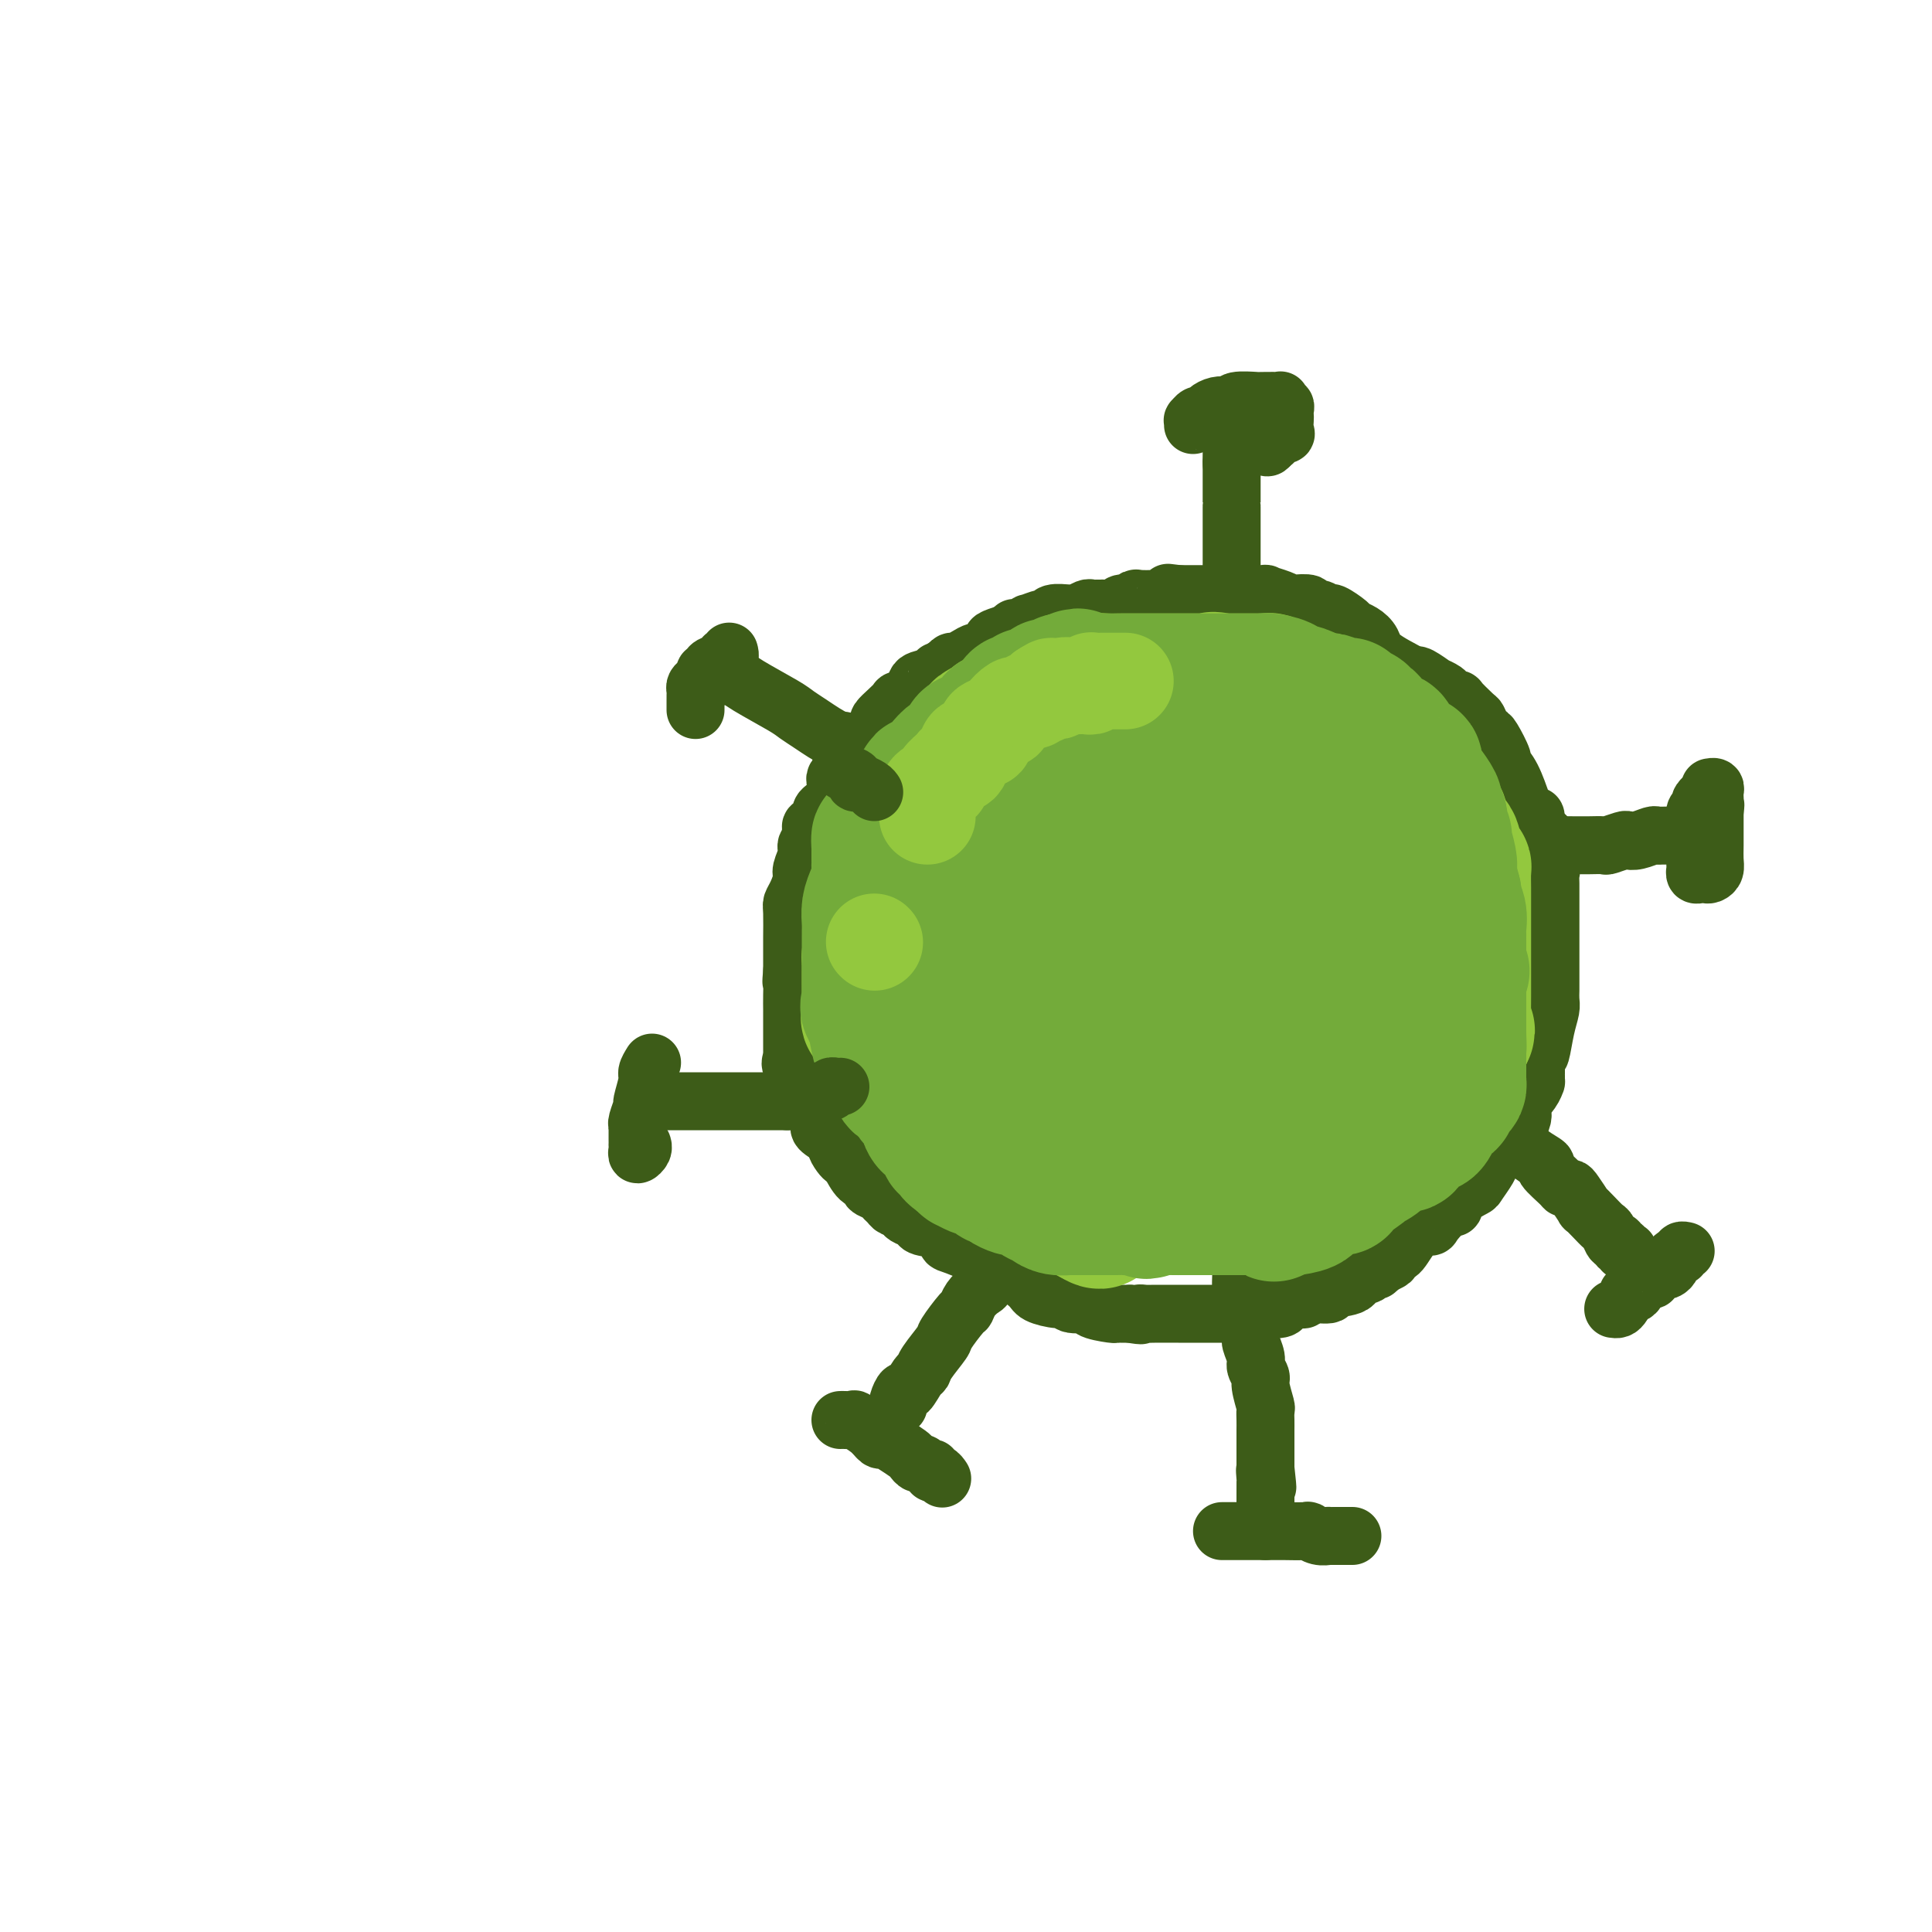 <svg viewBox='0 0 400 400' version='1.1' xmlns='http://www.w3.org/2000/svg' xmlns:xlink='http://www.w3.org/1999/xlink'><g fill='none' stroke='#3D5C18' stroke-width='12' stroke-linecap='round' stroke-linejoin='round'><path d='M236,131c-0.361,-0.000 -0.722,-0.000 -1,0c-0.278,0.000 -0.474,0.000 -1,0c-0.526,-0.000 -1.384,-0.000 -2,0c-0.616,0.000 -0.991,0.000 -1,0c-0.009,-0.000 0.348,-0.000 0,0c-0.348,0.000 -1.401,0.000 -2,0c-0.599,-0.000 -0.744,-0.000 -1,0c-0.256,0.000 -0.622,0.000 -1,0c-0.378,-0.000 -0.769,-0.000 -1,0c-0.231,0.000 -0.302,0.000 -1,0c-0.698,-0.000 -2.022,-0.000 -3,0c-0.978,0.000 -1.609,0.000 -2,0c-0.391,-0.000 -0.541,-0.000 -1,0c-0.459,0.000 -1.226,0.000 -2,0c-0.774,-0.000 -1.553,-0.001 -2,0c-0.447,0.001 -0.561,0.004 -1,0c-0.439,-0.004 -1.202,-0.013 -2,0c-0.798,0.013 -1.632,0.050 -2,0c-0.368,-0.050 -0.269,-0.186 -1,0c-0.731,0.186 -2.293,0.694 -3,1c-0.707,0.306 -0.560,0.412 -1,1c-0.440,0.588 -1.466,1.659 -2,2c-0.534,0.341 -0.577,-0.050 -1,0c-0.423,0.050 -1.227,0.539 -2,1c-0.773,0.461 -1.516,0.893 -2,1c-0.484,0.107 -0.710,-0.112 -1,0c-0.290,0.112 -0.645,0.556 -1,1'/><path d='M196,138c-2.451,1.259 -2.080,0.906 -2,1c0.080,0.094 -0.131,0.637 -1,1c-0.869,0.363 -2.396,0.548 -3,1c-0.604,0.452 -0.285,1.172 -1,2c-0.715,0.828 -2.464,1.765 -3,2c-0.536,0.235 0.142,-0.232 0,0c-0.142,0.232 -1.103,1.162 -2,2c-0.897,0.838 -1.728,1.583 -2,2c-0.272,0.417 0.015,0.507 0,1c-0.015,0.493 -0.334,1.389 -1,2c-0.666,0.611 -1.681,0.937 -2,1c-0.319,0.063 0.059,-0.138 0,0c-0.059,0.138 -0.554,0.614 -1,1c-0.446,0.386 -0.842,0.682 -1,1c-0.158,0.318 -0.079,0.659 0,1'/><path d='M177,156c-2.875,2.947 -0.563,1.314 0,1c0.563,-0.314 -0.623,0.690 -1,1c-0.377,0.310 0.057,-0.073 0,0c-0.057,0.073 -0.604,0.601 -1,1c-0.396,0.399 -0.641,0.670 -1,1c-0.359,0.330 -0.831,0.718 -1,1c-0.169,0.282 -0.034,0.457 0,1c0.034,0.543 -0.033,1.455 0,2c0.033,0.545 0.168,0.723 0,1c-0.168,0.277 -0.637,0.651 -1,1c-0.363,0.349 -0.619,0.672 -1,1c-0.381,0.328 -0.886,0.663 -1,1c-0.114,0.337 0.162,0.678 0,1c-0.162,0.322 -0.762,0.624 -1,1c-0.238,0.376 -0.115,0.826 0,1c0.115,0.174 0.223,0.074 0,0c-0.223,-0.074 -0.777,-0.120 -1,0c-0.223,0.120 -0.116,0.406 0,1c0.116,0.594 0.242,1.495 0,2c-0.242,0.505 -0.852,0.614 -1,1c-0.148,0.386 0.167,1.049 0,2c-0.167,0.951 -0.815,2.191 -1,3c-0.185,0.809 0.094,1.187 0,2c-0.094,0.813 -0.561,2.060 -1,3c-0.439,0.940 -0.850,1.572 -1,2c-0.150,0.428 -0.040,0.651 0,2c0.040,1.349 0.011,3.825 0,5c-0.011,1.175 -0.003,1.050 0,2c0.003,0.950 0.002,2.975 0,5'/><path d='M164,201c-0.309,3.565 -0.083,1.977 0,2c0.083,0.023 0.022,1.655 0,3c-0.022,1.345 -0.006,2.402 0,3c0.006,0.598 0.002,0.738 0,1c-0.002,0.262 -0.000,0.647 0,1c0.000,0.353 0.000,0.675 0,1c-0.000,0.325 -0.000,0.653 0,1c0.000,0.347 0.000,0.711 0,1c-0.000,0.289 -0.000,0.501 0,1c0.000,0.499 0.000,1.285 0,2c-0.000,0.715 -0.000,1.357 0,2'/><path d='M164,219c0.048,2.995 0.170,1.484 0,1c-0.170,-0.484 -0.630,0.060 0,1c0.630,0.940 2.349,2.277 3,3c0.651,0.723 0.234,0.831 0,1c-0.234,0.169 -0.286,0.399 0,1c0.286,0.601 0.911,1.575 1,2c0.089,0.425 -0.357,0.303 0,1c0.357,0.697 1.517,2.213 2,3c0.483,0.787 0.290,0.844 0,1c-0.290,0.156 -0.677,0.409 0,1c0.677,0.591 2.418,1.518 3,2c0.582,0.482 0.004,0.518 0,1c-0.004,0.482 0.567,1.410 1,2c0.433,0.590 0.727,0.840 1,1c0.273,0.160 0.525,0.228 1,1c0.475,0.772 1.174,2.248 2,3c0.826,0.752 1.780,0.779 2,1c0.220,0.221 -0.292,0.637 0,1c0.292,0.363 1.388,0.672 2,1c0.612,0.328 0.738,0.676 1,1c0.262,0.324 0.659,0.623 1,1c0.341,0.377 0.628,0.833 1,1c0.372,0.167 0.831,0.045 1,0c0.169,-0.045 0.048,-0.013 0,0c-0.048,0.013 -0.024,0.006 0,0'/><path d='M186,250c2.090,1.654 1.317,0.289 1,0c-0.317,-0.289 -0.176,0.499 0,1c0.176,0.501 0.386,0.716 1,1c0.614,0.284 1.630,0.638 2,1c0.370,0.362 0.093,0.733 1,1c0.907,0.267 2.998,0.430 4,1c1.002,0.570 0.916,1.548 1,2c0.084,0.452 0.338,0.380 2,1c1.662,0.620 4.733,1.934 6,3c1.267,1.066 0.731,1.883 1,2c0.269,0.117 1.344,-0.467 3,0c1.656,0.467 3.893,1.986 5,3c1.107,1.014 1.083,1.525 2,2c0.917,0.475 2.774,0.915 4,1c1.226,0.085 1.821,-0.184 2,0c0.179,0.184 -0.057,0.820 1,1c1.057,0.180 3.407,-0.095 4,0c0.593,0.095 -0.570,0.561 0,1c0.570,0.439 2.874,0.850 4,1c1.126,0.150 1.075,0.040 1,0c-0.075,-0.040 -0.175,-0.011 0,0c0.175,0.011 0.624,0.003 1,0c0.376,-0.003 0.679,-0.001 1,0c0.321,0.001 0.661,0.000 1,0'/><path d='M234,272c3.352,0.619 2.233,0.166 2,0c-0.233,-0.166 0.421,-0.044 1,0c0.579,0.044 1.083,0.012 2,0c0.917,-0.012 2.247,-0.003 3,0c0.753,0.003 0.928,0.001 1,0c0.072,-0.001 0.040,-0.000 1,0c0.960,0.000 2.911,-0.000 4,0c1.089,0.000 1.315,0.001 2,0c0.685,-0.001 1.828,-0.004 3,0c1.172,0.004 2.374,0.015 3,0c0.626,-0.015 0.676,-0.056 1,0c0.324,0.056 0.923,0.208 2,0c1.077,-0.208 2.634,-0.778 3,-1c0.366,-0.222 -0.458,-0.097 0,0c0.458,0.097 2.199,0.166 3,0c0.801,-0.166 0.660,-0.565 1,-1c0.340,-0.435 1.159,-0.904 2,-1c0.841,-0.096 1.704,0.183 2,0c0.296,-0.183 0.025,-0.827 1,-1c0.975,-0.173 3.196,0.127 4,0c0.804,-0.127 0.190,-0.679 1,-1c0.810,-0.321 3.044,-0.411 4,-1c0.956,-0.589 0.634,-1.678 1,-2c0.366,-0.322 1.421,0.124 2,0c0.579,-0.124 0.681,-0.817 1,-1c0.319,-0.183 0.855,0.143 1,0c0.145,-0.143 -0.101,-0.755 0,-1c0.101,-0.245 0.551,-0.122 1,0'/><path d='M286,262c3.437,-1.558 1.531,-0.953 1,-1c-0.531,-0.047 0.314,-0.745 1,-1c0.686,-0.255 1.213,-0.066 2,-1c0.787,-0.934 1.832,-2.991 3,-4c1.168,-1.009 2.457,-0.970 3,-1c0.543,-0.030 0.338,-0.131 1,-1c0.662,-0.869 2.190,-2.507 3,-3c0.810,-0.493 0.903,0.160 1,0c0.097,-0.160 0.197,-1.132 1,-2c0.803,-0.868 2.310,-1.632 3,-2c0.690,-0.368 0.565,-0.339 1,-1c0.435,-0.661 1.432,-2.010 2,-3c0.568,-0.990 0.709,-1.619 1,-2c0.291,-0.381 0.733,-0.512 2,-2c1.267,-1.488 3.359,-4.331 4,-6c0.641,-1.669 -0.168,-2.163 0,-3c0.168,-0.837 1.313,-2.016 2,-3c0.687,-0.984 0.916,-1.772 1,-2c0.084,-0.228 0.022,0.104 0,0c-0.022,-0.104 -0.006,-0.643 0,-1c0.006,-0.357 0.002,-0.530 0,-1c-0.002,-0.470 -0.001,-1.235 0,-2'/><path d='M318,220c0.646,-2.064 0.762,-1.225 1,-2c0.238,-0.775 0.600,-3.163 1,-5c0.400,-1.837 0.839,-3.124 1,-4c0.161,-0.876 0.043,-1.341 0,-2c-0.043,-0.659 -0.012,-1.513 0,-2c0.012,-0.487 0.003,-0.607 0,-1c-0.003,-0.393 -0.001,-1.059 0,-2c0.001,-0.941 0.000,-2.158 0,-3c-0.000,-0.842 -0.000,-1.311 0,-2c0.000,-0.689 0.000,-1.599 0,-2c-0.000,-0.401 -0.000,-0.293 0,-1c0.000,-0.707 0.000,-2.230 0,-3c-0.000,-0.770 -0.000,-0.787 0,-1c0.000,-0.213 0.000,-0.623 0,-1c-0.000,-0.377 -0.000,-0.721 0,-1c0.000,-0.279 0.001,-0.492 0,-1c-0.001,-0.508 -0.004,-1.310 0,-2c0.004,-0.690 0.015,-1.269 0,-2c-0.015,-0.731 -0.057,-1.614 0,-2c0.057,-0.386 0.212,-0.275 0,-1c-0.212,-0.725 -0.792,-2.284 -1,-3c-0.208,-0.716 -0.045,-0.587 0,-1c0.045,-0.413 -0.029,-1.368 0,-2c0.029,-0.632 0.162,-0.939 0,-1c-0.162,-0.061 -0.618,0.126 -1,0c-0.382,-0.126 -0.691,-0.563 -1,-1'/><path d='M318,172c-0.353,-5.783 0.265,-1.739 0,-1c-0.265,0.739 -1.414,-1.826 -2,-3c-0.586,-1.174 -0.609,-0.956 -1,-2c-0.391,-1.044 -1.152,-3.351 -2,-5c-0.848,-1.649 -1.785,-2.640 -2,-3c-0.215,-0.360 0.293,-0.090 0,-1c-0.293,-0.910 -1.385,-3.001 -2,-4c-0.615,-0.999 -0.751,-0.906 -1,-1c-0.249,-0.094 -0.611,-0.374 -1,-1c-0.389,-0.626 -0.805,-1.596 -1,-2c-0.195,-0.404 -0.169,-0.240 -1,-1c-0.831,-0.760 -2.518,-2.443 -3,-3c-0.482,-0.557 0.242,0.010 0,0c-0.242,-0.010 -1.448,-0.599 -2,-1c-0.552,-0.401 -0.448,-0.615 -1,-1c-0.552,-0.385 -1.758,-0.940 -2,-1c-0.242,-0.060 0.482,0.376 0,0c-0.482,-0.376 -2.168,-1.563 -3,-2c-0.832,-0.437 -0.809,-0.125 -1,0c-0.191,0.125 -0.595,0.062 -1,0'/><path d='M292,140c-1.960,-1.323 -0.361,-0.631 -1,-1c-0.639,-0.369 -3.517,-1.799 -5,-3c-1.483,-1.201 -1.571,-2.172 -2,-3c-0.429,-0.828 -1.199,-1.513 -2,-2c-0.801,-0.487 -1.631,-0.776 -2,-1c-0.369,-0.224 -0.275,-0.385 -1,-1c-0.725,-0.615 -2.268,-1.685 -3,-2c-0.732,-0.315 -0.652,0.126 -1,0c-0.348,-0.126 -1.126,-0.818 -2,-1c-0.874,-0.182 -1.846,0.145 -2,0c-0.154,-0.145 0.511,-0.760 0,-1c-0.511,-0.240 -2.197,-0.103 -3,0c-0.803,0.103 -0.723,0.171 -1,0c-0.277,-0.171 -0.911,-0.582 -2,-1c-1.089,-0.418 -2.634,-0.844 -3,-1c-0.366,-0.156 0.445,-0.042 0,0c-0.445,0.042 -2.147,0.011 -3,0c-0.853,-0.011 -0.859,-0.003 -1,0c-0.141,0.003 -0.418,0.001 -1,0c-0.582,-0.001 -1.469,-0.000 -2,0c-0.531,0.000 -0.705,0.000 -1,0c-0.295,-0.000 -0.710,-0.000 -1,0c-0.290,0.000 -0.455,0.000 -1,0c-0.545,-0.000 -1.468,-0.000 -2,0c-0.532,0.000 -0.671,0.000 -1,0c-0.329,-0.000 -0.848,-0.000 -1,0c-0.152,0.000 0.062,0.000 0,0c-0.062,-0.000 -0.401,-0.000 -1,0c-0.599,0.000 -1.457,0.000 -2,0c-0.543,-0.000 -0.772,-0.000 -1,0'/><path d='M244,123c-4.841,-0.603 -0.944,-0.109 0,0c0.944,0.109 -1.064,-0.167 -2,0c-0.936,0.167 -0.801,0.776 -1,1c-0.199,0.224 -0.732,0.064 -1,0c-0.268,-0.064 -0.270,-0.031 -1,0c-0.730,0.031 -2.189,0.060 -3,0c-0.811,-0.060 -0.976,-0.208 -1,0c-0.024,0.208 0.092,0.774 0,1c-0.092,0.226 -0.392,0.113 -1,0c-0.608,-0.113 -1.525,-0.227 -2,0c-0.475,0.227 -0.509,0.793 -1,1c-0.491,0.207 -1.440,0.054 -2,0c-0.560,-0.054 -0.731,-0.011 -1,0c-0.269,0.011 -0.636,-0.011 -1,0c-0.364,0.011 -0.725,0.056 -1,0c-0.275,-0.056 -0.462,-0.212 -1,0c-0.538,0.212 -1.426,0.793 -2,1c-0.574,0.207 -0.834,0.040 -1,0c-0.166,-0.040 -0.238,0.046 -1,0c-0.762,-0.046 -2.214,-0.224 -3,0c-0.786,0.224 -0.907,0.848 -1,1c-0.093,0.152 -0.157,-0.170 -1,0c-0.843,0.170 -2.464,0.830 -3,1c-0.536,0.170 0.014,-0.151 0,0c-0.014,0.151 -0.591,0.772 -1,1c-0.409,0.228 -0.648,0.061 -1,0c-0.352,-0.061 -0.815,-0.018 -1,0c-0.185,0.018 -0.093,0.009 0,0'/><path d='M254,139c-0.008,-1.375 -0.016,-2.749 0,-4c0.016,-1.251 0.057,-2.378 0,-3c-0.057,-0.622 -0.211,-0.738 0,-2c0.211,-1.262 0.789,-3.670 1,-5c0.211,-1.330 0.057,-1.582 0,-2c-0.057,-0.418 -0.015,-1.000 0,-2c0.015,-1.000 0.004,-2.417 0,-3c-0.004,-0.583 -0.001,-0.332 0,-1c0.001,-0.668 0.000,-2.254 0,-3c-0.000,-0.746 -0.000,-0.652 0,-1c0.000,-0.348 0.000,-1.140 0,-2c-0.000,-0.860 -0.000,-1.789 0,-2c0.000,-0.211 0.000,0.298 0,0c-0.000,-0.298 -0.000,-1.401 0,-2c0.000,-0.599 0.000,-0.694 0,-1c-0.000,-0.306 -0.000,-0.824 0,-1c0.000,-0.176 0.000,-0.012 0,0c-0.000,0.012 -0.000,-0.130 0,-1c0.000,-0.870 0.000,-2.470 0,-3c-0.000,-0.530 -0.000,0.010 0,0c0.000,-0.010 0.000,-0.570 0,-1c-0.000,-0.430 -0.000,-0.731 0,-1c0.000,-0.269 0.000,-0.505 0,-1c-0.000,-0.495 -0.000,-1.247 0,-2'/><path d='M255,96c0.155,-6.830 0.041,-2.404 0,-1c-0.041,1.404 -0.011,-0.215 0,-1c0.011,-0.785 0.003,-0.736 0,-1c-0.003,-0.264 -0.001,-0.842 0,-1c0.001,-0.158 0.000,0.102 0,0c-0.000,-0.102 -0.000,-0.566 0,-1c0.000,-0.434 0.000,-0.838 0,-1c-0.000,-0.162 -0.000,-0.081 0,0'/><path d='M247,88c0.023,-0.455 0.047,-0.909 0,-1c-0.047,-0.091 -0.164,0.182 0,0c0.164,-0.182 0.611,-0.820 1,-1c0.389,-0.180 0.721,0.096 1,0c0.279,-0.096 0.506,-0.565 1,-1c0.494,-0.435 1.257,-0.834 2,-1c0.743,-0.166 1.466,-0.097 2,0c0.534,0.097 0.878,0.222 1,0c0.122,-0.222 0.022,-0.792 1,-1c0.978,-0.208 3.035,-0.056 4,0c0.965,0.056 0.837,0.015 1,0c0.163,-0.015 0.618,-0.005 1,0c0.382,0.005 0.690,0.005 1,0c0.310,-0.005 0.623,-0.016 1,0c0.377,0.016 0.819,0.060 1,0c0.181,-0.060 0.101,-0.223 0,0c-0.101,0.223 -0.223,0.832 0,1c0.223,0.168 0.791,-0.106 1,0c0.209,0.106 0.058,0.593 0,1c-0.058,0.407 -0.023,0.735 0,1c0.023,0.265 0.035,0.466 0,1c-0.035,0.534 -0.117,1.400 0,2c0.117,0.600 0.433,0.934 0,1c-0.433,0.066 -1.617,-0.136 -2,0c-0.383,0.136 0.033,0.610 0,1c-0.033,0.390 -0.517,0.695 -1,1'/><path d='M263,92c-0.703,1.238 -0.962,0.332 -1,0c-0.038,-0.332 0.145,-0.089 0,0c-0.145,0.089 -0.617,0.024 -1,0c-0.383,-0.024 -0.676,-0.007 -1,0c-0.324,0.007 -0.678,0.003 -1,0c-0.322,-0.003 -0.612,-0.003 -1,0c-0.388,0.003 -0.875,0.011 -1,0c-0.125,-0.011 0.110,-0.042 0,0c-0.110,0.042 -0.566,0.156 -1,0c-0.434,-0.156 -0.848,-0.580 -1,-1c-0.152,-0.420 -0.044,-0.834 0,-1c0.044,-0.166 0.022,-0.083 0,0'/><path d='M305,179c0.317,0.016 0.633,0.032 1,0c0.367,-0.032 0.784,-0.113 1,0c0.216,0.113 0.232,0.418 1,0c0.768,-0.418 2.288,-1.561 3,-2c0.712,-0.439 0.614,-0.174 1,0c0.386,0.174 1.255,0.257 2,0c0.745,-0.257 1.368,-0.853 2,-1c0.632,-0.147 1.275,0.157 2,0c0.725,-0.157 1.532,-0.774 2,-1c0.468,-0.226 0.595,-0.060 1,0c0.405,0.060 1.086,0.016 2,0c0.914,-0.016 2.060,-0.003 3,0c0.940,0.003 1.674,-0.003 2,0c0.326,0.003 0.244,0.015 1,0c0.756,-0.015 2.351,-0.055 3,0c0.649,0.055 0.352,0.207 1,0c0.648,-0.207 2.239,-0.773 3,-1c0.761,-0.227 0.690,-0.113 1,0c0.310,0.113 1.000,0.226 2,0c1.000,-0.226 2.310,-0.793 3,-1c0.690,-0.207 0.759,-0.056 1,0c0.241,0.056 0.652,0.015 1,0c0.348,-0.015 0.632,-0.004 1,0c0.368,0.004 0.819,0.001 1,0c0.181,-0.001 0.090,-0.001 0,0'/><path d='M354,165c-0.301,-0.087 -0.603,-0.175 -1,0c-0.397,0.175 -0.891,0.612 -1,1c-0.109,0.388 0.167,0.727 0,1c-0.167,0.273 -0.777,0.479 -1,1c-0.223,0.521 -0.060,1.357 0,2c0.060,0.643 0.016,1.093 0,1c-0.016,-0.093 -0.004,-0.730 0,0c0.004,0.730 0.000,2.826 0,4c-0.000,1.174 0.003,1.425 0,2c-0.003,0.575 -0.012,1.474 0,2c0.012,0.526 0.044,0.677 0,1c-0.044,0.323 -0.166,0.816 0,1c0.166,0.184 0.619,0.058 1,0c0.381,-0.058 0.691,-0.048 1,0c0.309,0.048 0.619,0.133 1,0c0.381,-0.133 0.834,-0.483 1,-1c0.166,-0.517 0.044,-1.199 0,-2c-0.044,-0.801 -0.012,-1.720 0,-3c0.012,-1.280 0.003,-2.922 0,-4c-0.003,-1.078 -0.001,-1.594 0,-2c0.001,-0.406 0.000,-0.703 0,-1'/><path d='M355,168c0.310,-2.190 0.084,-1.165 0,-1c-0.084,0.165 -0.026,-0.530 0,-1c0.026,-0.470 0.021,-0.714 0,-1c-0.021,-0.286 -0.057,-0.613 0,-1c0.057,-0.387 0.208,-0.835 0,-1c-0.208,-0.165 -0.774,-0.047 -1,0c-0.226,0.047 -0.113,0.024 0,0'/><path d='M303,225c-0.085,0.453 -0.170,0.907 0,1c0.170,0.093 0.597,-0.174 1,0c0.403,0.174 0.784,0.789 1,1c0.216,0.211 0.267,0.016 1,1c0.733,0.984 2.148,3.145 3,4c0.852,0.855 1.140,0.404 2,1c0.860,0.596 2.290,2.238 3,3c0.710,0.762 0.698,0.645 1,1c0.302,0.355 0.917,1.181 2,2c1.083,0.819 2.633,1.631 3,2c0.367,0.369 -0.450,0.296 0,1c0.450,0.704 2.167,2.186 3,3c0.833,0.814 0.782,0.959 1,1c0.218,0.041 0.705,-0.022 1,0c0.295,0.022 0.397,0.128 1,1c0.603,0.872 1.706,2.508 2,3c0.294,0.492 -0.220,-0.162 0,0c0.220,0.162 1.173,1.138 2,2c0.827,0.862 1.527,1.608 2,2c0.473,0.392 0.719,0.430 1,1c0.281,0.570 0.596,1.673 1,2c0.404,0.327 0.897,-0.123 1,0c0.103,0.123 -0.182,0.817 0,1c0.182,0.183 0.832,-0.147 1,0c0.168,0.147 -0.147,0.770 0,1c0.147,0.230 0.756,0.066 1,0c0.244,-0.066 0.122,-0.033 0,0'/><path d='M334,271c0.341,0.053 0.683,0.106 1,0c0.317,-0.106 0.611,-0.371 1,-1c0.389,-0.629 0.874,-1.623 1,-2c0.126,-0.377 -0.107,-0.139 0,0c0.107,0.139 0.553,0.177 1,0c0.447,-0.177 0.894,-0.568 1,-1c0.106,-0.432 -0.129,-0.903 0,-1c0.129,-0.097 0.621,0.180 1,0c0.379,-0.180 0.645,-0.819 1,-1c0.355,-0.181 0.798,0.095 1,0c0.202,-0.095 0.162,-0.560 0,-1c-0.162,-0.440 -0.446,-0.853 0,-1c0.446,-0.147 1.621,-0.028 2,0c0.379,0.028 -0.039,-0.035 0,0c0.039,0.035 0.536,0.168 1,0c0.464,-0.168 0.894,-0.637 1,-1c0.106,-0.363 -0.111,-0.619 0,-1c0.111,-0.381 0.552,-0.887 1,-1c0.448,-0.113 0.904,0.165 1,0c0.096,-0.165 -0.166,-0.775 0,-1c0.166,-0.225 0.762,-0.064 1,0c0.238,0.064 0.119,0.032 0,0'/><path d='M257,259c-0.006,0.756 -0.012,1.513 0,2c0.012,0.487 0.040,0.706 0,2c-0.040,1.294 -0.150,3.663 0,5c0.150,1.337 0.561,1.642 1,3c0.439,1.358 0.906,3.768 1,5c0.094,1.232 -0.186,1.286 0,2c0.186,0.714 0.838,2.086 1,3c0.162,0.914 -0.167,1.368 0,2c0.167,0.632 0.829,1.443 1,2c0.171,0.557 -0.150,0.860 0,2c0.150,1.140 0.772,3.118 1,4c0.228,0.882 0.061,0.670 0,1c-0.061,0.330 -0.016,1.202 0,2c0.016,0.798 0.004,1.522 0,2c-0.004,0.478 -0.001,0.709 0,1c0.001,0.291 0.000,0.642 0,1c-0.000,0.358 -0.000,0.722 0,1c0.000,0.278 0.000,0.470 0,1c-0.000,0.530 -0.000,1.400 0,2c0.000,0.600 0.000,0.931 0,1c-0.000,0.069 -0.000,-0.123 0,0c0.000,0.123 0.000,0.562 0,1'/><path d='M262,304c0.774,7.137 0.207,2.479 0,1c-0.207,-1.479 -0.056,0.221 0,1c0.056,0.779 0.015,0.639 0,1c-0.015,0.361 -0.004,1.224 0,2c0.004,0.776 0.001,1.465 0,2c-0.001,0.535 -0.000,0.917 0,1c0.000,0.083 0.000,-0.131 0,0c-0.000,0.131 -0.000,0.609 0,1c0.000,0.391 0.000,0.697 0,1c-0.000,0.303 -0.000,0.603 0,1c0.000,0.397 0.000,0.890 0,1c-0.000,0.110 -0.000,-0.163 0,0c0.000,0.163 0.000,0.761 0,1c-0.000,0.239 -0.000,0.120 0,0'/><path d='M253,317c0.596,-0.000 1.193,-0.000 2,0c0.807,0.000 1.825,0.000 2,0c0.175,-0.000 -0.493,-0.000 0,0c0.493,0.000 2.147,0.000 3,0c0.853,-0.000 0.904,-0.000 1,0c0.096,0.000 0.236,0.000 1,0c0.764,-0.000 2.151,-0.001 3,0c0.849,0.001 1.161,0.004 1,0c-0.161,-0.004 -0.795,-0.015 0,0c0.795,0.015 3.020,0.057 4,0c0.980,-0.057 0.714,-0.211 1,0c0.286,0.211 1.123,0.789 2,1c0.877,0.211 1.793,0.057 2,0c0.207,-0.057 -0.295,-0.015 0,0c0.295,0.015 1.385,0.004 2,0c0.615,-0.004 0.753,-0.001 1,0c0.247,0.001 0.602,0.000 1,0c0.398,-0.000 0.838,-0.000 1,0c0.162,0.000 0.046,0.000 0,0c-0.046,-0.000 -0.023,-0.000 0,0'/><path d='M186,291c0.026,0.046 0.052,0.093 0,0c-0.052,-0.093 -0.182,-0.325 0,-1c0.182,-0.675 0.677,-1.792 1,-2c0.323,-0.208 0.476,0.494 1,0c0.524,-0.494 1.420,-2.185 2,-3c0.580,-0.815 0.845,-0.755 1,-1c0.155,-0.245 0.199,-0.796 1,-2c0.801,-1.204 2.360,-3.060 3,-4c0.640,-0.940 0.360,-0.963 1,-2c0.640,-1.037 2.200,-3.089 3,-4c0.800,-0.911 0.840,-0.681 1,-1c0.160,-0.319 0.439,-1.186 1,-2c0.561,-0.814 1.403,-1.576 2,-2c0.597,-0.424 0.948,-0.509 1,-1c0.052,-0.491 -0.196,-1.389 0,-2c0.196,-0.611 0.837,-0.934 1,-1c0.163,-0.066 -0.152,0.127 0,0c0.152,-0.127 0.772,-0.573 1,-1c0.228,-0.427 0.065,-0.836 0,-1c-0.065,-0.164 -0.033,-0.082 0,0'/><path d='M174,294c0.176,-0.012 0.351,-0.024 1,0c0.649,0.024 1.770,0.083 2,0c0.230,-0.083 -0.431,-0.307 0,0c0.431,0.307 1.954,1.147 3,2c1.046,0.853 1.614,1.720 2,2c0.386,0.280 0.590,-0.026 1,0c0.410,0.026 1.027,0.384 2,1c0.973,0.616 2.302,1.490 3,2c0.698,0.510 0.765,0.657 1,1c0.235,0.343 0.636,0.880 1,1c0.364,0.120 0.689,-0.179 1,0c0.311,0.179 0.609,0.836 1,1c0.391,0.164 0.875,-0.166 1,0c0.125,0.166 -0.111,0.828 0,1c0.111,0.172 0.568,-0.146 1,0c0.432,0.146 0.838,0.756 1,1c0.162,0.244 0.081,0.122 0,0'/><path d='M136,228c0.397,-0.000 0.793,-0.000 1,0c0.207,0.000 0.224,0.000 1,0c0.776,-0.000 2.311,-0.000 3,0c0.689,0.000 0.531,0.000 2,0c1.469,-0.000 4.566,-0.000 6,0c1.434,0.000 1.207,0.000 2,0c0.793,-0.000 2.606,-0.000 4,0c1.394,0.000 2.368,0.000 3,0c0.632,-0.000 0.923,-0.000 2,0c1.077,0.000 2.942,0.001 4,0c1.058,-0.001 1.309,-0.004 2,0c0.691,0.004 1.820,0.015 3,0c1.180,-0.015 2.410,-0.057 3,0c0.590,0.057 0.539,0.211 1,0c0.461,-0.211 1.433,-0.789 2,-1c0.567,-0.211 0.729,-0.057 1,0c0.271,0.057 0.651,0.015 1,0c0.349,-0.015 0.668,-0.004 1,0c0.332,0.004 0.677,0.001 1,0c0.323,-0.001 0.626,-0.000 1,0c0.374,0.000 0.821,0.000 1,0c0.179,-0.000 0.089,-0.000 0,0'/><path d='M135,220c-0.455,0.738 -0.910,1.476 -1,2c-0.090,0.524 0.186,0.834 0,2c-0.186,1.166 -0.835,3.187 -1,4c-0.165,0.813 0.152,0.416 0,1c-0.152,0.584 -0.773,2.149 -1,3c-0.227,0.851 -0.061,0.988 0,1c0.061,0.012 0.016,-0.103 0,0c-0.016,0.103 -0.004,0.422 0,1c0.004,0.578 0.000,1.413 0,2c-0.000,0.587 0.004,0.925 0,1c-0.004,0.075 -0.015,-0.113 0,0c0.015,0.113 0.057,0.528 0,1c-0.057,0.472 -0.211,1.003 0,1c0.211,-0.003 0.788,-0.539 1,-1c0.212,-0.461 0.061,-0.846 0,-1c-0.061,-0.154 -0.030,-0.077 0,0'/><path d='M150,140c0.349,0.032 0.698,0.064 1,0c0.302,-0.064 0.557,-0.223 1,0c0.443,0.223 1.074,0.828 3,2c1.926,1.172 5.147,2.913 7,4c1.853,1.087 2.338,1.522 3,2c0.662,0.478 1.500,0.998 3,2c1.500,1.002 3.660,2.486 5,3c1.340,0.514 1.858,0.060 3,1c1.142,0.940 2.908,3.275 4,4c1.092,0.725 1.511,-0.160 2,0c0.489,0.160 1.049,1.363 2,2c0.951,0.637 2.294,0.707 3,1c0.706,0.293 0.777,0.811 1,1c0.223,0.189 0.599,0.051 1,0c0.401,-0.051 0.829,-0.015 1,0c0.171,0.015 0.086,0.007 0,0'/><path d='M144,147c-0.000,-0.333 -0.001,-0.667 0,-1c0.001,-0.333 0.003,-0.666 0,-1c-0.003,-0.334 -0.011,-0.668 0,-1c0.011,-0.332 0.042,-0.662 0,-1c-0.042,-0.338 -0.156,-0.683 0,-1c0.156,-0.317 0.582,-0.606 1,-1c0.418,-0.394 0.828,-0.893 1,-1c0.172,-0.107 0.105,0.179 0,0c-0.105,-0.179 -0.248,-0.822 0,-1c0.248,-0.178 0.889,0.110 1,0c0.111,-0.110 -0.306,-0.617 0,-1c0.306,-0.383 1.336,-0.642 2,-1c0.664,-0.358 0.963,-0.814 1,-1c0.037,-0.186 -0.186,-0.102 0,0c0.186,0.102 0.782,0.223 1,0c0.218,-0.223 0.059,-0.791 0,-1c-0.059,-0.209 -0.017,-0.060 0,0c0.017,0.060 0.008,0.030 0,0'/></g>
<g fill='none' stroke='#93C83E' stroke-width='28' stroke-linecap='round' stroke-linejoin='round'><path d='M226,214c0.002,-1.118 0.004,-2.237 0,-3c-0.004,-0.763 -0.012,-1.171 0,-3c0.012,-1.829 0.046,-5.080 0,-7c-0.046,-1.920 -0.173,-2.509 0,-3c0.173,-0.491 0.646,-0.884 1,-1c0.354,-0.116 0.588,0.046 1,0c0.412,-0.046 1.000,-0.301 3,0c2.000,0.301 5.411,1.158 7,2c1.589,0.842 1.355,1.669 2,3c0.645,1.331 2.168,3.165 3,4c0.832,0.835 0.973,0.671 1,1c0.027,0.329 -0.059,1.149 0,2c0.059,0.851 0.264,1.731 0,2c-0.264,0.269 -0.997,-0.074 -2,0c-1.003,0.074 -2.275,0.565 -4,1c-1.725,0.435 -3.901,0.813 -6,1c-2.099,0.187 -4.119,0.182 -8,0c-3.881,-0.182 -9.622,-0.541 -13,-1c-3.378,-0.459 -4.394,-1.019 -5,-1c-0.606,0.019 -0.801,0.617 -2,-1c-1.199,-1.617 -3.403,-5.449 -5,-8c-1.597,-2.551 -2.587,-3.822 -3,-7c-0.413,-3.178 -0.247,-8.262 0,-11c0.247,-2.738 0.577,-3.129 1,-4c0.423,-0.871 0.938,-2.223 3,-4c2.062,-1.777 5.671,-3.978 8,-5c2.329,-1.022 3.380,-0.863 7,-1c3.620,-0.137 9.810,-0.568 16,-1'/><path d='M231,169c4.443,-0.165 4.052,0.423 5,1c0.948,0.577 3.235,1.144 5,2c1.765,0.856 3.009,2.002 4,3c0.991,0.998 1.730,1.848 3,4c1.270,2.152 3.072,5.608 4,8c0.928,2.392 0.984,3.722 1,5c0.016,1.278 -0.007,2.504 0,5c0.007,2.496 0.045,6.264 0,8c-0.045,1.736 -0.172,1.441 0,2c0.172,0.559 0.642,1.970 0,3c-0.642,1.030 -2.398,1.677 -3,2c-0.602,0.323 -0.052,0.322 -1,1c-0.948,0.678 -3.396,2.034 -5,3c-1.604,0.966 -2.364,1.540 -4,2c-1.636,0.460 -4.147,0.804 -8,2c-3.853,1.196 -9.048,3.243 -12,4c-2.952,0.757 -3.662,0.225 -6,0c-2.338,-0.225 -6.305,-0.143 -9,0c-2.695,0.143 -4.116,0.348 -5,0c-0.884,-0.348 -1.229,-1.249 -3,-3c-1.771,-1.751 -4.969,-4.353 -6,-6c-1.031,-1.647 0.105,-2.339 0,-3c-0.105,-0.661 -1.450,-1.290 -2,-4c-0.550,-2.710 -0.304,-7.502 0,-10c0.304,-2.498 0.667,-2.701 2,-4c1.333,-1.299 3.636,-3.693 5,-5c1.364,-1.307 1.788,-1.527 2,-2c0.212,-0.473 0.211,-1.199 2,-2c1.789,-0.801 5.366,-1.677 7,-2c1.634,-0.323 1.324,-0.092 2,0c0.676,0.092 2.338,0.046 4,0'/><path d='M213,183c2.662,-0.356 2.816,-0.247 3,0c0.184,0.247 0.397,0.632 2,2c1.603,1.368 4.597,3.719 7,6c2.403,2.281 4.215,4.491 5,6c0.785,1.509 0.542,2.315 1,4c0.458,1.685 1.617,4.248 2,6c0.383,1.752 -0.010,2.693 0,4c0.010,1.307 0.422,2.979 0,4c-0.422,1.021 -1.680,1.390 -2,2c-0.320,0.610 0.296,1.459 0,2c-0.296,0.541 -1.505,0.772 -2,1c-0.495,0.228 -0.276,0.453 -1,1c-0.724,0.547 -2.391,1.414 -4,2c-1.609,0.586 -3.160,0.889 -4,1c-0.840,0.111 -0.968,0.030 -2,0c-1.032,-0.030 -2.969,-0.008 -4,0c-1.031,0.008 -1.155,0.002 -1,0c0.155,-0.002 0.588,-0.001 0,0c-0.588,0.001 -2.198,0.001 -3,0c-0.802,-0.001 -0.797,-0.003 -1,0c-0.203,0.003 -0.614,0.011 -1,0c-0.386,-0.011 -0.747,-0.040 -1,0c-0.253,0.040 -0.397,0.148 -1,0c-0.603,-0.148 -1.663,-0.551 -2,-1c-0.337,-0.449 0.051,-0.944 0,-1c-0.051,-0.056 -0.539,0.325 -1,0c-0.461,-0.325 -0.894,-1.358 -1,-2c-0.106,-0.642 0.116,-0.894 0,-1c-0.116,-0.106 -0.570,-0.067 -1,0c-0.430,0.067 -0.837,0.162 -1,0c-0.163,-0.162 -0.081,-0.581 0,-1'/><path d='M200,218c-1.282,-1.345 -0.988,-1.706 -1,-2c-0.012,-0.294 -0.329,-0.521 -1,-1c-0.671,-0.479 -1.695,-1.210 -2,-2c-0.305,-0.790 0.111,-1.637 0,-2c-0.111,-0.363 -0.748,-0.240 -1,-1c-0.252,-0.760 -0.120,-2.403 0,-3c0.120,-0.597 0.228,-0.148 0,-1c-0.228,-0.852 -0.793,-3.005 -1,-4c-0.207,-0.995 -0.055,-0.834 0,-1c0.055,-0.166 0.015,-0.661 0,-1c-0.015,-0.339 -0.004,-0.521 0,-1c0.004,-0.479 0.001,-1.253 0,-2c-0.001,-0.747 -0.000,-1.467 0,-2c0.000,-0.533 0.000,-0.878 0,-1c-0.000,-0.122 -0.000,-0.022 0,-1c0.000,-0.978 -0.000,-3.035 0,-4c0.000,-0.965 0.000,-0.837 0,-1c-0.000,-0.163 -0.000,-0.618 0,-1c0.000,-0.382 0.000,-0.693 0,-1c-0.000,-0.307 -0.001,-0.611 0,-1c0.001,-0.389 0.004,-0.864 0,-1c-0.004,-0.136 -0.015,0.067 0,0c0.015,-0.067 0.057,-0.403 0,-1c-0.057,-0.597 -0.211,-1.455 0,-2c0.211,-0.545 0.789,-0.776 1,-1c0.211,-0.224 0.057,-0.442 0,-1c-0.057,-0.558 -0.015,-1.458 0,-2c0.015,-0.542 0.004,-0.726 0,-1c-0.004,-0.274 -0.002,-0.637 0,-1'/><path d='M195,175c-0.043,-4.225 -0.652,-1.287 -1,0c-0.348,1.287 -0.437,0.922 -1,1c-0.563,0.078 -1.601,0.598 -2,1c-0.399,0.402 -0.158,0.685 0,1c0.158,0.315 0.235,0.662 0,1c-0.235,0.338 -0.780,0.667 -1,1c-0.220,0.333 -0.116,0.671 0,1c0.116,0.329 0.242,0.651 0,1c-0.242,0.349 -0.854,0.727 -1,1c-0.146,0.273 0.172,0.441 0,1c-0.172,0.559 -0.834,1.511 -1,2c-0.166,0.489 0.166,0.517 0,1c-0.166,0.483 -0.829,1.422 -1,2c-0.171,0.578 0.150,0.797 0,1c-0.150,0.203 -0.772,0.392 -1,1c-0.228,0.608 -0.061,1.637 0,2c0.061,0.363 0.016,0.061 0,0c-0.016,-0.061 -0.004,0.118 0,1c0.004,0.882 0.001,2.468 0,3c-0.001,0.532 -0.000,0.009 0,0c0.000,-0.009 0.000,0.495 0,1'/><path d='M186,198c-0.777,3.912 -0.219,3.192 0,3c0.219,-0.192 0.100,0.145 0,1c-0.100,0.855 -0.182,2.227 0,3c0.182,0.773 0.627,0.946 1,1c0.373,0.054 0.675,-0.010 1,1c0.325,1.010 0.674,3.093 1,4c0.326,0.907 0.627,0.638 1,1c0.373,0.362 0.816,1.354 1,2c0.184,0.646 0.109,0.947 0,1c-0.109,0.053 -0.253,-0.140 0,0c0.253,0.140 0.903,0.615 1,1c0.097,0.385 -0.358,0.681 0,1c0.358,0.319 1.531,0.663 2,1c0.469,0.337 0.235,0.669 0,1'/><path d='M194,219c1.173,3.422 0.106,1.478 0,1c-0.106,-0.478 0.749,0.510 1,1c0.251,0.490 -0.101,0.483 0,1c0.101,0.517 0.657,1.557 1,2c0.343,0.443 0.473,0.289 1,1c0.527,0.711 1.450,2.285 2,3c0.550,0.715 0.725,0.569 1,1c0.275,0.431 0.649,1.438 1,2c0.351,0.562 0.680,0.679 1,1c0.320,0.321 0.632,0.846 1,1c0.368,0.154 0.793,-0.065 1,0c0.207,0.065 0.196,0.413 1,1c0.804,0.587 2.421,1.413 3,2c0.579,0.587 0.118,0.936 0,1c-0.118,0.064 0.107,-0.155 1,0c0.893,0.155 2.454,0.685 3,1c0.546,0.315 0.077,0.417 1,1c0.923,0.583 3.239,1.647 4,2c0.761,0.353 -0.033,-0.007 0,0c0.033,0.007 0.893,0.380 2,1c1.107,0.620 2.460,1.486 3,2c0.540,0.514 0.267,0.676 1,1c0.733,0.324 2.474,0.808 3,1c0.526,0.192 -0.162,0.090 0,0c0.162,-0.090 1.175,-0.168 2,0c0.825,0.168 1.464,0.581 2,1c0.536,0.419 0.970,0.844 1,1c0.030,0.156 -0.342,0.042 0,0c0.342,-0.042 1.400,-0.011 2,0c0.600,0.011 0.743,0.003 1,0c0.257,-0.003 0.629,-0.002 1,0'/><path d='M235,248c4.902,2.260 1.158,0.409 0,0c-1.158,-0.409 0.270,0.622 1,1c0.730,0.378 0.763,0.101 1,0c0.237,-0.101 0.677,-0.027 1,0c0.323,0.027 0.529,0.007 1,0c0.471,-0.007 1.208,-0.002 2,0c0.792,0.002 1.640,0.001 3,0c1.360,-0.001 3.231,-0.000 4,0c0.769,0.000 0.437,0.000 1,0c0.563,-0.000 2.020,-0.000 3,0c0.980,0.000 1.484,0.001 2,0c0.516,-0.001 1.045,-0.004 2,0c0.955,0.004 2.336,0.015 3,0c0.664,-0.015 0.610,-0.056 1,0c0.390,0.056 1.222,0.208 2,0c0.778,-0.208 1.500,-0.778 2,-1c0.500,-0.222 0.778,-0.098 1,0c0.222,0.098 0.389,0.170 1,0c0.611,-0.170 1.667,-0.581 2,-1c0.333,-0.419 -0.055,-0.844 0,-1c0.055,-0.156 0.553,-0.042 1,0c0.447,0.042 0.842,0.012 1,0c0.158,-0.012 0.079,-0.006 0,0'/><path d='M270,246c1.405,-0.412 0.916,0.058 1,0c0.084,-0.058 0.741,-0.645 1,-1c0.259,-0.355 0.121,-0.479 1,-1c0.879,-0.521 2.776,-1.438 4,-2c1.224,-0.562 1.774,-0.770 2,-1c0.226,-0.230 0.126,-0.482 1,-1c0.874,-0.518 2.720,-1.302 4,-2c1.280,-0.698 1.993,-1.311 3,-2c1.007,-0.689 2.307,-1.453 3,-2c0.693,-0.547 0.780,-0.875 1,-1c0.220,-0.125 0.575,-0.045 1,0c0.425,0.045 0.920,0.056 1,0c0.080,-0.056 -0.255,-0.179 0,-1c0.255,-0.821 1.101,-2.341 2,-3c0.899,-0.659 1.852,-0.456 2,-1c0.148,-0.544 -0.510,-1.833 0,-3c0.510,-1.167 2.188,-2.210 3,-3c0.812,-0.790 0.757,-1.326 1,-2c0.243,-0.674 0.783,-1.487 1,-2c0.217,-0.513 0.110,-0.725 0,-1c-0.110,-0.275 -0.222,-0.612 0,-1c0.222,-0.388 0.778,-0.825 1,-1c0.222,-0.175 0.111,-0.087 0,0'/><path d='M303,215c1.547,-2.884 0.415,-1.095 0,-1c-0.415,0.095 -0.111,-1.504 0,-2c0.111,-0.496 0.030,0.112 0,-1c-0.030,-1.112 -0.008,-3.945 0,-5c0.008,-1.055 0.002,-0.332 0,-1c-0.002,-0.668 -0.001,-2.728 0,-4c0.001,-1.272 0.000,-1.758 0,-2c-0.000,-0.242 -0.000,-0.240 0,-1c0.000,-0.760 0.000,-2.280 0,-3c-0.000,-0.720 -0.000,-0.639 0,-1c0.000,-0.361 0.000,-1.165 0,-2c-0.000,-0.835 -0.000,-1.703 0,-2c0.000,-0.297 0.001,-0.025 0,-1c-0.001,-0.975 -0.003,-3.199 0,-4c0.003,-0.801 0.012,-0.180 0,-1c-0.012,-0.820 -0.045,-3.080 0,-4c0.045,-0.920 0.167,-0.500 0,0c-0.167,0.500 -0.622,1.079 -1,0c-0.378,-1.079 -0.679,-3.815 -1,-5c-0.321,-1.185 -0.660,-0.817 -1,-1c-0.340,-0.183 -0.679,-0.915 -1,-2c-0.321,-1.085 -0.625,-2.523 -1,-3c-0.375,-0.477 -0.821,0.007 -1,0c-0.179,-0.007 -0.089,-0.503 0,-1'/><path d='M297,168c-0.752,-1.844 0.368,-0.455 0,-1c-0.368,-0.545 -2.226,-3.023 -3,-4c-0.774,-0.977 -0.466,-0.454 -1,-1c-0.534,-0.546 -1.909,-2.161 -3,-3c-1.091,-0.839 -1.896,-0.903 -2,-1c-0.104,-0.097 0.493,-0.228 0,-1c-0.493,-0.772 -2.077,-2.187 -3,-3c-0.923,-0.813 -1.186,-1.026 -1,-1c0.186,0.026 0.821,0.291 0,0c-0.821,-0.291 -3.098,-1.139 -4,-2c-0.902,-0.861 -0.431,-1.736 -1,-2c-0.569,-0.264 -2.179,0.084 -3,0c-0.821,-0.084 -0.853,-0.601 -1,-1c-0.147,-0.399 -0.410,-0.681 -1,-1c-0.590,-0.319 -1.506,-0.677 -2,-1c-0.494,-0.323 -0.566,-0.612 -1,-1c-0.434,-0.388 -1.229,-0.873 -2,-1c-0.771,-0.127 -1.516,0.106 -2,0c-0.484,-0.106 -0.707,-0.550 -1,-1c-0.293,-0.450 -0.656,-0.905 -1,-1c-0.344,-0.095 -0.670,0.171 -1,0c-0.330,-0.171 -0.666,-0.778 -1,-1c-0.334,-0.222 -0.667,-0.060 -1,0c-0.333,0.060 -0.667,0.016 -1,0c-0.333,-0.016 -0.665,-0.004 -1,0c-0.335,0.004 -0.673,0.001 -1,0c-0.327,-0.001 -0.644,-0.000 -1,0c-0.356,0.000 -0.750,0.000 -1,0c-0.250,-0.000 -0.357,-0.000 -1,0c-0.643,0.000 -1.821,0.000 -3,0'/><path d='M253,141c-2.996,-0.619 -1.487,-0.166 -1,0c0.487,0.166 -0.048,0.044 -1,0c-0.952,-0.044 -2.320,-0.012 -3,0c-0.680,0.012 -0.672,0.003 -1,0c-0.328,-0.003 -0.991,-0.001 -2,0c-1.009,0.001 -2.362,0.000 -3,0c-0.638,-0.000 -0.559,-0.000 -1,0c-0.441,0.000 -1.402,-0.000 -2,0c-0.598,0.000 -0.834,0.000 -1,0c-0.166,-0.000 -0.261,-0.001 -1,0c-0.739,0.001 -2.120,0.004 -3,0c-0.880,-0.004 -1.257,-0.015 -2,0c-0.743,0.015 -1.852,0.057 -3,0c-1.148,-0.057 -2.335,-0.212 -3,0c-0.665,0.212 -0.808,0.793 -1,1c-0.192,0.207 -0.432,0.041 -1,0c-0.568,-0.041 -1.464,0.044 -2,0c-0.536,-0.044 -0.711,-0.218 -1,0c-0.289,0.218 -0.692,0.829 -1,1c-0.308,0.171 -0.521,-0.099 -1,0c-0.479,0.099 -1.224,0.565 -2,1c-0.776,0.435 -1.583,0.837 -2,1c-0.417,0.163 -0.444,0.085 -1,0c-0.556,-0.085 -1.640,-0.177 -2,0c-0.360,0.177 0.006,0.622 0,1c-0.006,0.378 -0.383,0.689 -1,1c-0.617,0.311 -1.475,0.622 -2,1c-0.525,0.378 -0.718,0.823 -1,1c-0.282,0.177 -0.653,0.086 -1,0c-0.347,-0.086 -0.671,-0.167 -1,0c-0.329,0.167 -0.665,0.584 -1,1'/><path d='M205,150c-3.504,1.572 -1.764,1.002 -1,1c0.764,-0.002 0.552,0.565 0,1c-0.552,0.435 -1.446,0.739 -2,1c-0.554,0.261 -0.769,0.479 -1,1c-0.231,0.521 -0.478,1.344 -1,2c-0.522,0.656 -1.320,1.145 -2,2c-0.680,0.855 -1.243,2.075 -2,3c-0.757,0.925 -1.708,1.555 -2,2c-0.292,0.445 0.077,0.703 0,1c-0.077,0.297 -0.598,0.631 -1,1c-0.402,0.369 -0.685,0.771 -1,1c-0.315,0.229 -0.662,0.285 -1,1c-0.338,0.715 -0.668,2.089 -1,3c-0.332,0.911 -0.666,1.361 -1,2c-0.334,0.639 -0.667,1.468 -1,2c-0.333,0.532 -0.667,0.766 -1,1'/><path d='M187,175c-2.737,3.631 -0.578,0.209 0,0c0.578,-0.209 -0.423,2.794 -1,4c-0.577,1.206 -0.729,0.617 -1,1c-0.271,0.383 -0.661,1.740 -1,3c-0.339,1.260 -0.627,2.422 -1,3c-0.373,0.578 -0.832,0.571 -1,1c-0.168,0.429 -0.044,1.293 0,2c0.044,0.707 0.009,1.258 0,2c-0.009,0.742 0.008,1.676 0,2c-0.008,0.324 -0.041,0.038 0,0c0.041,-0.038 0.154,0.174 0,1c-0.154,0.826 -0.577,2.268 -1,3c-0.423,0.732 -0.845,0.755 -1,1c-0.155,0.245 -0.041,0.714 0,1c0.041,0.286 0.011,0.391 0,1c-0.011,0.609 -0.003,1.723 0,2c0.003,0.277 0.001,-0.282 0,0c-0.001,0.282 -0.000,1.407 0,2c0.000,0.593 0.001,0.656 0,1c-0.001,0.344 -0.002,0.971 0,1c0.002,0.029 0.008,-0.540 0,0c-0.008,0.540 -0.030,2.190 0,3c0.030,0.810 0.112,0.781 0,1c-0.112,0.219 -0.419,0.688 0,1c0.419,0.312 1.565,0.469 2,1c0.435,0.531 0.158,1.438 0,2c-0.158,0.562 -0.197,0.780 0,1c0.197,0.220 0.630,0.444 1,1c0.370,0.556 0.677,1.445 1,2c0.323,0.555 0.661,0.778 1,1'/><path d='M185,219c0.721,2.902 0.024,0.658 0,0c-0.024,-0.658 0.624,0.272 1,1c0.376,0.728 0.478,1.255 1,2c0.522,0.745 1.464,1.710 2,2c0.536,0.290 0.668,-0.094 1,0c0.332,0.094 0.866,0.668 1,1c0.134,0.332 -0.133,0.423 0,1c0.133,0.577 0.665,1.641 1,2c0.335,0.359 0.475,0.013 1,0c0.525,-0.013 1.437,0.307 2,1c0.563,0.693 0.776,1.758 1,2c0.224,0.242 0.459,-0.338 1,0c0.541,0.338 1.389,1.596 2,2c0.611,0.404 0.986,-0.046 1,0c0.014,0.046 -0.332,0.587 0,1c0.332,0.413 1.342,0.699 2,1c0.658,0.301 0.965,0.616 1,1c0.035,0.384 -0.200,0.838 0,1c0.200,0.162 0.837,0.033 1,0c0.163,-0.033 -0.148,0.030 0,0c0.148,-0.030 0.757,-0.151 1,0c0.243,0.151 0.122,0.576 0,1'/><path d='M205,238c3.272,2.952 1.451,0.830 1,0c-0.451,-0.830 0.468,-0.370 1,0c0.532,0.370 0.677,0.648 1,1c0.323,0.352 0.825,0.777 1,1c0.175,0.223 0.024,0.245 1,1c0.976,0.755 3.077,2.242 4,3c0.923,0.758 0.666,0.785 1,1c0.334,0.215 1.259,0.618 2,1c0.741,0.382 1.298,0.742 2,1c0.702,0.258 1.550,0.413 2,1c0.450,0.587 0.503,1.606 1,2c0.497,0.394 1.438,0.162 2,0c0.562,-0.162 0.744,-0.254 1,0c0.256,0.254 0.588,0.853 1,1c0.412,0.147 0.906,-0.157 1,0c0.094,0.157 -0.212,0.774 0,1c0.212,0.226 0.942,0.061 1,0c0.058,-0.061 -0.555,-0.017 -1,0c-0.445,0.017 -0.723,0.009 -1,0'/><path d='M226,252c3.293,1.987 1.026,-0.045 0,-1c-1.026,-0.955 -0.811,-0.835 -1,-1c-0.189,-0.165 -0.784,-0.617 -1,-1c-0.216,-0.383 -0.055,-0.698 0,-1c0.055,-0.302 0.003,-0.591 0,-1c-0.003,-0.409 0.042,-0.938 0,-1c-0.042,-0.062 -0.173,0.342 0,0c0.173,-0.342 0.649,-1.429 1,-2c0.351,-0.571 0.575,-0.627 1,-1c0.425,-0.373 1.050,-1.062 2,-2c0.950,-0.938 2.225,-2.125 3,-3c0.775,-0.875 1.048,-1.440 4,-5c2.952,-3.560 8.581,-10.116 12,-14c3.419,-3.884 4.626,-5.097 6,-8c1.374,-2.903 2.914,-7.496 4,-9c1.086,-1.504 1.717,0.080 2,0c0.283,-0.080 0.219,-1.825 1,-3c0.781,-1.175 2.408,-1.779 3,-2c0.592,-0.221 0.147,-0.059 1,0c0.853,0.059 3.002,0.016 4,0c0.998,-0.016 0.846,-0.005 1,0c0.154,0.005 0.616,0.005 1,0c0.384,-0.005 0.691,-0.013 1,0c0.309,0.013 0.619,0.049 1,0c0.381,-0.049 0.833,-0.181 1,0c0.167,0.181 0.048,0.675 0,1c-0.048,0.325 -0.024,0.482 0,1c0.024,0.518 0.048,1.397 0,2c-0.048,0.603 -0.167,0.932 0,1c0.167,0.068 0.619,-0.123 0,1c-0.619,1.123 -2.310,3.562 -4,6'/><path d='M269,209c-0.819,1.800 -0.866,1.299 -3,3c-2.134,1.701 -6.355,5.605 -9,8c-2.645,2.395 -3.716,3.283 -5,4c-1.284,0.717 -2.783,1.264 -4,2c-1.217,0.736 -2.153,1.661 -3,2c-0.847,0.339 -1.607,0.091 -2,0c-0.393,-0.091 -0.420,-0.025 -1,0c-0.580,0.025 -1.712,0.010 -2,0c-0.288,-0.010 0.269,-0.015 0,0c-0.269,0.015 -1.364,0.049 -2,0c-0.636,-0.049 -0.811,-0.180 -1,0c-0.189,0.180 -0.390,0.670 -1,0c-0.610,-0.670 -1.627,-2.499 -2,-4c-0.373,-1.501 -0.100,-2.674 0,-5c0.100,-2.326 0.029,-5.804 0,-8c-0.029,-2.196 -0.015,-3.108 0,-4c0.015,-0.892 0.031,-1.763 0,-3c-0.031,-1.237 -0.110,-2.840 0,-4c0.110,-1.160 0.411,-1.878 1,-3c0.589,-1.122 1.468,-2.650 2,-4c0.532,-1.350 0.716,-2.522 1,-3c0.284,-0.478 0.669,-0.260 1,-1c0.331,-0.740 0.610,-2.437 1,-3c0.390,-0.563 0.892,0.007 1,0c0.108,-0.007 -0.178,-0.589 0,-1c0.178,-0.411 0.818,-0.649 1,-1c0.182,-0.351 -0.096,-0.816 0,-1c0.096,-0.184 0.564,-0.088 1,0c0.436,0.088 0.839,0.168 1,0c0.161,-0.168 0.081,-0.584 0,-1'/><path d='M244,182c1.904,-2.950 1.664,-1.326 2,-1c0.336,0.326 1.249,-0.645 2,-1c0.751,-0.355 1.340,-0.095 2,0c0.660,0.095 1.390,0.026 2,0c0.610,-0.026 1.098,-0.010 1,0c-0.098,0.010 -0.783,0.014 1,0c1.783,-0.014 6.035,-0.045 8,0c1.965,0.045 1.643,0.168 2,0c0.357,-0.168 1.392,-0.627 2,0c0.608,0.627 0.790,2.339 1,3c0.210,0.661 0.449,0.272 1,1c0.551,0.728 1.416,2.575 2,4c0.584,1.425 0.889,2.429 1,3c0.111,0.571 0.030,0.707 0,2c-0.030,1.293 -0.007,3.741 0,5c0.007,1.259 -0.002,1.330 0,2c0.002,0.670 0.015,1.939 0,3c-0.015,1.061 -0.059,1.914 0,2c0.059,0.086 0.222,-0.593 0,1c-0.222,1.593 -0.827,5.460 -2,8c-1.173,2.540 -2.914,3.752 -4,5c-1.086,1.248 -1.518,2.532 -3,5c-1.482,2.468 -4.015,6.121 -5,8c-0.985,1.879 -0.422,1.984 -1,3c-0.578,1.016 -2.298,2.942 -3,4c-0.702,1.058 -0.388,1.250 -1,2c-0.612,0.750 -2.150,2.060 -3,3c-0.850,0.940 -1.011,1.510 -1,2c0.011,0.490 0.195,0.901 0,1c-0.195,0.099 -0.770,-0.115 -1,0c-0.230,0.115 -0.115,0.557 0,1'/><path d='M247,248c-3.181,4.738 -0.133,-0.418 1,-2c1.133,-1.582 0.352,0.409 1,0c0.648,-0.409 2.727,-3.218 4,-5c1.273,-1.782 1.742,-2.536 2,-3c0.258,-0.464 0.305,-0.636 2,-3c1.695,-2.364 5.038,-6.919 7,-9c1.962,-2.081 2.542,-1.688 4,-4c1.458,-2.312 3.792,-7.327 5,-10c1.208,-2.673 1.290,-3.002 2,-4c0.710,-0.998 2.050,-2.666 3,-4c0.950,-1.334 1.512,-2.334 2,-4c0.488,-1.666 0.901,-3.997 1,-5c0.099,-1.003 -0.117,-0.679 0,-2c0.117,-1.321 0.568,-4.286 1,-6c0.432,-1.714 0.845,-2.176 1,-4c0.155,-1.824 0.052,-5.011 0,-7c-0.052,-1.989 -0.053,-2.782 0,-3c0.053,-0.218 0.161,0.137 0,-1c-0.161,-1.137 -0.592,-3.767 -1,-5c-0.408,-1.233 -0.795,-1.068 -1,-1c-0.205,0.068 -0.230,0.038 -1,-1c-0.770,-1.038 -2.285,-3.086 -3,-4c-0.715,-0.914 -0.631,-0.695 -1,-1c-0.369,-0.305 -1.192,-1.133 -2,-2c-0.808,-0.867 -1.602,-1.772 -2,-2c-0.398,-0.228 -0.399,0.221 -1,0c-0.601,-0.221 -1.800,-1.110 -3,-2'/><path d='M268,154c-2.571,-2.238 -1.998,-1.332 -2,-1c-0.002,0.332 -0.577,0.089 -1,0c-0.423,-0.089 -0.693,-0.024 -1,0c-0.307,0.024 -0.650,0.007 -1,0c-0.350,-0.007 -0.707,-0.004 -1,0c-0.293,0.004 -0.523,0.010 -1,0c-0.477,-0.010 -1.203,-0.037 -2,0c-0.797,0.037 -1.667,0.138 -2,0c-0.333,-0.138 -0.131,-0.513 -1,0c-0.869,0.513 -2.810,1.916 -4,3c-1.190,1.084 -1.629,1.849 -2,2c-0.371,0.151 -0.674,-0.313 -1,0c-0.326,0.313 -0.676,1.405 -1,2c-0.324,0.595 -0.623,0.695 -1,1c-0.377,0.305 -0.831,0.815 -1,1c-0.169,0.185 -0.052,0.046 0,0c0.052,-0.046 0.040,-0.000 0,1c-0.040,1.000 -0.110,2.955 0,4c0.110,1.045 0.398,1.179 1,2c0.602,0.821 1.519,2.328 2,3c0.481,0.672 0.528,0.510 1,1c0.472,0.490 1.369,1.634 2,2c0.631,0.366 0.997,-0.046 1,0c0.003,0.046 -0.355,0.548 0,1c0.355,0.452 1.423,0.852 2,1c0.577,0.148 0.663,0.042 1,0c0.337,-0.042 0.925,-0.022 1,0c0.075,0.022 -0.365,0.044 0,0c0.365,-0.044 1.533,-0.156 2,0c0.467,0.156 0.234,0.578 0,1'/><path d='M259,178c1.731,0.928 1.059,0.248 1,0c-0.059,-0.248 0.496,-0.065 1,0c0.504,0.065 0.958,0.011 1,0c0.042,-0.011 -0.328,0.022 0,0c0.328,-0.022 1.356,-0.099 2,0c0.644,0.099 0.906,0.373 1,0c0.094,-0.373 0.020,-1.393 0,-2c-0.020,-0.607 0.013,-0.800 0,-1c-0.013,-0.200 -0.072,-0.407 0,-1c0.072,-0.593 0.276,-1.573 0,-2c-0.276,-0.427 -1.033,-0.300 -2,-1c-0.967,-0.700 -2.144,-2.226 -3,-3c-0.856,-0.774 -1.392,-0.796 -2,-1c-0.608,-0.204 -1.287,-0.591 -2,-1c-0.713,-0.409 -1.461,-0.841 -2,-1c-0.539,-0.159 -0.868,-0.045 -1,0c-0.132,0.045 -0.066,0.023 0,0'/></g>
<g fill='none' stroke='#73AB3A' stroke-width='28' stroke-linecap='round' stroke-linejoin='round'><path d='M248,243c-0.018,0.468 -0.036,0.936 -1,0c-0.964,-0.936 -2.875,-3.276 -4,-4c-1.125,-0.724 -1.465,0.169 -4,-7c-2.535,-7.169 -7.266,-22.399 -9,-30c-1.734,-7.601 -0.470,-7.573 0,-9c0.470,-1.427 0.146,-4.308 0,-7c-0.146,-2.692 -0.114,-5.195 0,-6c0.114,-0.805 0.310,0.087 0,0c-0.310,-0.087 -1.127,-1.154 0,-2c1.127,-0.846 4.198,-1.472 6,-2c1.802,-0.528 2.334,-0.958 7,0c4.666,0.958 13.464,3.306 18,5c4.536,1.694 4.810,2.735 6,4c1.190,1.265 3.297,2.754 5,4c1.703,1.246 3.003,2.250 4,3c0.997,0.750 1.692,1.245 2,4c0.308,2.755 0.230,7.771 0,10c-0.230,2.229 -0.610,1.673 -1,2c-0.390,0.327 -0.789,1.537 -2,3c-1.211,1.463 -3.233,3.178 -4,4c-0.767,0.822 -0.278,0.750 -2,1c-1.722,0.250 -5.653,0.822 -8,1c-2.347,0.178 -3.109,-0.039 -4,0c-0.891,0.039 -1.909,0.332 -4,0c-2.091,-0.332 -5.254,-1.290 -7,-2c-1.746,-0.710 -2.076,-1.174 -3,-2c-0.924,-0.826 -2.444,-2.015 -3,-4c-0.556,-1.985 -0.150,-4.765 0,-6c0.150,-1.235 0.043,-0.924 0,-1c-0.043,-0.076 -0.021,-0.538 0,-1'/><path d='M240,201c0.328,-2.294 2.648,-2.030 4,-2c1.352,0.030 1.734,-0.173 4,0c2.266,0.173 6.414,0.722 8,1c1.586,0.278 0.608,0.284 1,1c0.392,0.716 2.154,2.143 3,4c0.846,1.857 0.774,4.143 1,6c0.226,1.857 0.748,3.284 0,6c-0.748,2.716 -2.767,6.720 -5,9c-2.233,2.280 -4.681,2.837 -6,4c-1.319,1.163 -1.511,2.932 -6,4c-4.489,1.068 -13.277,1.434 -18,2c-4.723,0.566 -5.380,1.331 -8,0c-2.620,-1.331 -7.201,-4.757 -10,-7c-2.799,-2.243 -3.816,-3.302 -5,-6c-1.184,-2.698 -2.533,-7.034 -3,-11c-0.467,-3.966 -0.050,-7.562 0,-10c0.050,-2.438 -0.267,-3.719 0,-5c0.267,-1.281 1.117,-2.564 3,-4c1.883,-1.436 4.798,-3.026 7,-4c2.202,-0.974 3.693,-1.334 7,-2c3.307,-0.666 8.432,-1.639 12,-2c3.568,-0.361 5.578,-0.110 7,0c1.422,0.110 2.254,0.080 3,0c0.746,-0.080 1.404,-0.211 2,0c0.596,0.211 1.130,0.764 2,2c0.870,1.236 2.075,3.156 3,5c0.925,1.844 1.568,3.613 2,5c0.432,1.387 0.652,2.392 1,5c0.348,2.608 0.825,6.817 1,9c0.175,2.183 0.050,2.338 0,3c-0.050,0.662 -0.025,1.831 0,3'/><path d='M250,217c0.054,3.472 -0.811,2.153 -1,2c-0.189,-0.153 0.299,0.860 -1,2c-1.299,1.140 -4.386,2.408 -6,3c-1.614,0.592 -1.756,0.508 -3,1c-1.244,0.492 -3.589,1.558 -8,2c-4.411,0.442 -10.887,0.258 -14,0c-3.113,-0.258 -2.861,-0.590 -4,-1c-1.139,-0.410 -3.667,-0.898 -5,-2c-1.333,-1.102 -1.472,-2.818 -2,-4c-0.528,-1.182 -1.446,-1.830 -2,-5c-0.554,-3.170 -0.744,-8.864 -1,-12c-0.256,-3.136 -0.580,-3.715 0,-5c0.580,-1.285 2.062,-3.276 3,-5c0.938,-1.724 1.332,-3.183 2,-4c0.668,-0.817 1.608,-0.993 5,-3c3.392,-2.007 9.234,-5.844 13,-8c3.766,-2.156 5.455,-2.630 7,-3c1.545,-0.370 2.945,-0.635 5,-1c2.055,-0.365 4.763,-0.831 6,-1c1.237,-0.169 1.002,-0.042 2,0c0.998,0.042 3.229,0.000 5,1c1.771,1.000 3.081,3.041 4,4c0.919,0.959 1.447,0.834 4,5c2.553,4.166 7.131,12.621 9,17c1.869,4.379 1.029,4.681 1,6c-0.029,1.319 0.752,3.656 1,5c0.248,1.344 -0.036,1.694 0,2c0.036,0.306 0.391,0.566 0,2c-0.391,1.434 -1.528,4.040 -2,5c-0.472,0.960 -0.278,0.274 -2,1c-1.722,0.726 -5.361,2.863 -9,5'/><path d='M257,226c-2.532,1.369 -3.364,1.793 -5,2c-1.636,0.207 -4.078,0.199 -7,1c-2.922,0.801 -6.324,2.411 -8,3c-1.676,0.589 -1.626,0.158 -2,0c-0.374,-0.158 -1.171,-0.042 -2,0c-0.829,0.042 -1.689,0.011 -2,0c-0.311,-0.011 -0.071,-0.003 -1,0c-0.929,0.003 -3.026,0.001 -4,0c-0.974,-0.001 -0.824,-0.000 -1,0c-0.176,0.000 -0.677,0.000 -1,0c-0.323,-0.000 -0.467,-0.000 -1,0c-0.533,0.000 -1.456,0.000 -2,0c-0.544,-0.000 -0.708,0.000 -1,0c-0.292,-0.000 -0.710,-0.000 -1,0c-0.290,0.000 -0.452,0.000 -1,0c-0.548,-0.000 -1.484,-0.000 -2,0c-0.516,0.000 -0.613,0.001 -1,0c-0.387,-0.001 -1.063,-0.003 -2,0c-0.937,0.003 -2.134,0.011 -3,0c-0.866,-0.011 -1.402,-0.041 -2,0c-0.598,0.041 -1.258,0.152 -2,0c-0.742,-0.152 -1.564,-0.566 -2,-1c-0.436,-0.434 -0.484,-0.886 -1,-1c-0.516,-0.114 -1.500,0.111 -2,0c-0.500,-0.111 -0.518,-0.559 -1,-1c-0.482,-0.441 -1.429,-0.874 -2,-1c-0.571,-0.126 -0.766,0.055 -1,0c-0.234,-0.055 -0.506,-0.345 -1,-1c-0.494,-0.655 -1.210,-1.676 -2,-2c-0.790,-0.324 -1.654,0.050 -2,0c-0.346,-0.050 -0.173,-0.525 0,-1'/><path d='M192,224c-2.570,-1.660 -1.994,-1.809 -2,-2c-0.006,-0.191 -0.594,-0.425 -1,-1c-0.406,-0.575 -0.631,-1.491 -1,-2c-0.369,-0.509 -0.884,-0.611 -1,-1c-0.116,-0.389 0.165,-1.063 0,-2c-0.165,-0.937 -0.776,-2.135 -1,-3c-0.224,-0.865 -0.060,-1.398 0,-2c0.060,-0.602 0.016,-1.274 0,-2c-0.016,-0.726 -0.004,-1.508 0,-2c0.004,-0.492 0.001,-0.695 0,-2c-0.001,-1.305 -0.000,-3.711 0,-5c0.000,-1.289 0.000,-1.462 0,-2c-0.000,-0.538 -0.000,-1.440 0,-2c0.000,-0.560 -0.000,-0.778 0,-1c0.000,-0.222 0.000,-0.447 0,-1c-0.000,-0.553 -0.001,-1.433 0,-2c0.001,-0.567 0.002,-0.822 0,-1c-0.002,-0.178 -0.008,-0.278 0,-1c0.008,-0.722 0.028,-2.065 0,-3c-0.028,-0.935 -0.106,-1.461 0,-2c0.106,-0.539 0.395,-1.090 1,-2c0.605,-0.910 1.525,-2.180 2,-3c0.475,-0.820 0.506,-1.189 1,-2c0.494,-0.811 1.452,-2.063 2,-3c0.548,-0.937 0.686,-1.560 1,-2c0.314,-0.440 0.804,-0.697 1,-1c0.196,-0.303 0.098,-0.651 0,-1'/><path d='M194,171c1.803,-3.451 2.311,-4.078 3,-5c0.689,-0.922 1.560,-2.140 2,-3c0.440,-0.860 0.448,-1.362 1,-2c0.552,-0.638 1.646,-1.413 2,-2c0.354,-0.587 -0.032,-0.988 0,-1c0.032,-0.012 0.483,0.364 1,0c0.517,-0.364 1.100,-1.468 1,-2c-0.100,-0.532 -0.883,-0.493 0,-1c0.883,-0.507 3.433,-1.559 4,-2c0.567,-0.441 -0.849,-0.269 0,-1c0.849,-0.731 3.964,-2.364 5,-3c1.036,-0.636 -0.007,-0.274 0,0c0.007,0.274 1.062,0.462 2,0c0.938,-0.462 1.757,-1.574 2,-2c0.243,-0.426 -0.090,-0.167 0,0c0.090,0.167 0.602,0.241 1,0c0.398,-0.241 0.683,-0.795 1,-1c0.317,-0.205 0.666,-0.059 1,0c0.334,0.059 0.652,0.030 1,0c0.348,-0.030 0.726,-0.061 1,0c0.274,0.061 0.445,0.212 1,0c0.555,-0.212 1.494,-0.789 2,-1c0.506,-0.211 0.578,-0.056 1,0c0.422,0.056 1.193,0.012 2,0c0.807,-0.012 1.649,0.007 2,0c0.351,-0.007 0.210,-0.040 1,0c0.790,0.040 2.511,0.154 4,0c1.489,-0.154 2.744,-0.577 4,-1'/><path d='M239,144c4.087,-0.774 1.305,-0.207 1,0c-0.305,0.207 1.866,0.056 3,0c1.134,-0.056 1.232,-0.015 1,0c-0.232,0.015 -0.795,0.004 0,0c0.795,-0.004 2.946,-0.001 4,0c1.054,0.001 1.011,0.000 2,0c0.989,-0.000 3.011,-0.000 4,0c0.989,0.000 0.947,0.000 1,0c0.053,-0.000 0.202,-0.001 1,0c0.798,0.001 2.245,0.004 3,0c0.755,-0.004 0.820,-0.016 1,0c0.180,0.016 0.477,0.059 1,0c0.523,-0.059 1.272,-0.220 2,0c0.728,0.220 1.433,0.820 2,1c0.567,0.180 0.995,-0.060 1,0c0.005,0.060 -0.412,0.419 0,1c0.412,0.581 1.654,1.383 2,2c0.346,0.617 -0.202,1.049 0,1c0.202,-0.049 1.156,-0.579 2,0c0.844,0.579 1.577,2.268 2,3c0.423,0.732 0.534,0.509 1,1c0.466,0.491 1.287,1.696 2,3c0.713,1.304 1.317,2.706 2,4c0.683,1.294 1.444,2.480 2,3c0.556,0.520 0.908,0.375 2,2c1.092,1.625 2.926,5.022 4,7c1.074,1.978 1.390,2.538 3,5c1.610,2.462 4.514,6.825 6,9c1.486,2.175 1.554,2.163 2,3c0.446,0.837 1.270,2.525 2,4c0.730,1.475 1.365,2.738 2,4'/><path d='M300,197c5.260,7.997 1.409,1.991 0,0c-1.409,-1.991 -0.378,0.033 0,1c0.378,0.967 0.101,0.878 0,1c-0.101,0.122 -0.027,0.457 0,1c0.027,0.543 0.007,1.296 0,2c-0.007,0.704 -0.002,1.358 0,2c0.002,0.642 0.002,1.270 0,2c-0.002,0.730 -0.004,1.561 0,2c0.004,0.439 0.016,0.486 0,1c-0.016,0.514 -0.060,1.495 0,2c0.060,0.505 0.223,0.533 0,1c-0.223,0.467 -0.833,1.373 -1,2c-0.167,0.627 0.109,0.977 0,1c-0.109,0.023 -0.603,-0.279 -1,0c-0.397,0.279 -0.699,1.140 -1,2'/><path d='M297,217c-0.354,3.521 0.260,2.323 0,2c-0.260,-0.323 -1.393,0.228 -2,1c-0.607,0.772 -0.686,1.764 -1,2c-0.314,0.236 -0.861,-0.283 -1,0c-0.139,0.283 0.131,1.368 0,2c-0.131,0.632 -0.663,0.811 -1,1c-0.337,0.189 -0.479,0.387 -1,1c-0.521,0.613 -1.421,1.640 -2,2c-0.579,0.360 -0.838,0.054 -1,0c-0.162,-0.054 -0.227,0.145 -1,1c-0.773,0.855 -2.256,2.365 -3,3c-0.744,0.635 -0.750,0.395 -2,1c-1.250,0.605 -3.743,2.056 -5,3c-1.257,0.944 -1.279,1.380 -2,2c-0.721,0.620 -2.140,1.423 -3,2c-0.860,0.577 -1.159,0.928 -1,1c0.159,0.072 0.777,-0.136 0,0c-0.777,0.136 -2.951,0.614 -4,1c-1.049,0.386 -0.975,0.678 -1,1c-0.025,0.322 -0.150,0.674 -1,1c-0.850,0.326 -2.424,0.626 -3,1c-0.576,0.374 -0.155,0.822 -1,1c-0.845,0.178 -2.957,0.085 -4,0c-1.043,-0.085 -1.016,-0.163 -1,0c0.016,0.163 0.021,0.566 -1,1c-1.021,0.434 -3.069,0.900 -4,1c-0.931,0.100 -0.744,-0.167 -1,0c-0.256,0.167 -0.955,0.766 -2,1c-1.045,0.234 -2.435,0.101 -3,0c-0.565,-0.101 -0.304,-0.172 -1,0c-0.696,0.172 -2.348,0.586 -4,1'/><path d='M240,250c-4.959,1.547 -1.355,0.415 -1,0c0.355,-0.415 -2.539,-0.111 -4,0c-1.461,0.111 -1.491,0.030 -2,0c-0.509,-0.030 -1.499,-0.008 -2,0c-0.501,0.008 -0.514,0.002 -1,0c-0.486,-0.002 -1.443,-0.001 -2,0c-0.557,0.001 -0.712,0.000 -1,0c-0.288,-0.000 -0.708,0.000 -1,0c-0.292,-0.000 -0.455,-0.000 -1,0c-0.545,0.000 -1.472,0.001 -2,0c-0.528,-0.001 -0.656,-0.003 -1,0c-0.344,0.003 -0.905,0.011 -1,0c-0.095,-0.011 0.274,-0.039 0,0c-0.274,0.039 -1.192,0.147 -2,0c-0.808,-0.147 -1.507,-0.547 -2,-1c-0.493,-0.453 -0.780,-0.959 -1,-1c-0.220,-0.041 -0.372,0.382 -1,0c-0.628,-0.382 -1.730,-1.569 -2,-2c-0.270,-0.431 0.292,-0.106 0,0c-0.292,0.106 -1.439,-0.008 -2,0c-0.561,0.008 -0.535,0.138 -1,0c-0.465,-0.138 -1.420,-0.545 -2,-1c-0.580,-0.455 -0.784,-0.958 -1,-1c-0.216,-0.042 -0.444,0.377 -1,0c-0.556,-0.377 -1.441,-1.550 -2,-2c-0.559,-0.450 -0.794,-0.176 -1,0c-0.206,0.176 -0.385,0.253 -1,0c-0.615,-0.253 -1.666,-0.837 -2,-1c-0.334,-0.163 0.047,0.096 0,0c-0.047,-0.096 -0.524,-0.548 -1,-1'/><path d='M199,240c-3.191,-1.927 -1.170,-1.746 -1,-2c0.170,-0.254 -1.513,-0.945 -2,-1c-0.487,-0.055 0.220,0.525 0,0c-0.220,-0.525 -1.369,-2.155 -2,-3c-0.631,-0.845 -0.745,-0.906 -1,-1c-0.255,-0.094 -0.650,-0.219 -1,-1c-0.350,-0.781 -0.656,-2.216 -1,-3c-0.344,-0.784 -0.726,-0.918 -1,-1c-0.274,-0.082 -0.441,-0.111 -1,-1c-0.559,-0.889 -1.512,-2.638 -2,-3c-0.488,-0.362 -0.512,0.663 -1,0c-0.488,-0.663 -1.440,-3.013 -2,-4c-0.560,-0.987 -0.728,-0.612 -1,-1c-0.272,-0.388 -0.649,-1.539 -1,-3c-0.351,-1.461 -0.675,-3.230 -1,-5'/><path d='M181,211c-2.724,-4.680 -0.534,-1.879 0,-1c0.534,0.879 -0.589,-0.163 -1,-1c-0.411,-0.837 -0.110,-1.471 0,-2c0.110,-0.529 0.030,-0.955 0,-1c-0.030,-0.045 -0.008,0.290 0,0c0.008,-0.290 0.002,-1.205 0,-2c-0.002,-0.795 -0.001,-1.469 0,-2c0.001,-0.531 0.000,-0.918 0,-2c-0.000,-1.082 -0.001,-2.859 0,-4c0.001,-1.141 0.003,-1.645 0,-2c-0.003,-0.355 -0.011,-0.560 0,-1c0.011,-0.440 0.041,-1.116 0,-2c-0.041,-0.884 -0.155,-1.976 0,-3c0.155,-1.024 0.577,-1.979 1,-3c0.423,-1.021 0.845,-2.109 1,-3c0.155,-0.891 0.042,-1.586 0,-2c-0.042,-0.414 -0.012,-0.547 0,-1c0.012,-0.453 0.006,-1.227 0,-2'/><path d='M182,177c0.091,-5.727 -0.183,-3.044 0,-2c0.183,1.044 0.823,0.450 1,0c0.177,-0.450 -0.109,-0.756 0,-1c0.109,-0.244 0.614,-0.426 1,-1c0.386,-0.574 0.654,-1.540 1,-2c0.346,-0.460 0.772,-0.415 1,-1c0.228,-0.585 0.258,-1.800 1,-3c0.742,-1.200 2.194,-2.383 3,-3c0.806,-0.617 0.964,-0.666 1,-1c0.036,-0.334 -0.050,-0.953 0,-1c0.050,-0.047 0.238,0.478 1,0c0.762,-0.478 2.100,-1.960 3,-3c0.900,-1.040 1.361,-1.638 2,-2c0.639,-0.362 1.456,-0.487 2,-1c0.544,-0.513 0.817,-1.413 1,-2c0.183,-0.587 0.277,-0.861 1,-1c0.723,-0.139 2.076,-0.143 3,-1c0.924,-0.857 1.418,-2.568 2,-3c0.582,-0.432 1.252,0.417 2,0c0.748,-0.417 1.573,-2.098 2,-3c0.427,-0.902 0.456,-1.025 1,-1c0.544,0.025 1.602,0.199 2,0c0.398,-0.199 0.135,-0.770 0,-1c-0.135,-0.230 -0.143,-0.118 0,0c0.143,0.118 0.437,0.243 1,0c0.563,-0.243 1.394,-0.853 2,-1c0.606,-0.147 0.988,0.171 1,0c0.012,-0.171 -0.347,-0.829 0,-1c0.347,-0.171 1.401,0.146 2,0c0.599,-0.146 0.743,-0.756 1,-1c0.257,-0.244 0.629,-0.122 1,0'/><path d='M221,141c3.501,-2.011 1.754,-0.539 1,0c-0.754,0.539 -0.515,0.144 0,0c0.515,-0.144 1.306,-0.039 2,0c0.694,0.039 1.292,0.010 2,0c0.708,-0.010 1.526,-0.003 2,0c0.474,0.003 0.603,0.001 1,0c0.397,-0.001 1.060,-0.000 2,0c0.940,0.000 2.156,0.000 3,0c0.844,-0.000 1.314,-0.000 2,0c0.686,0.000 1.587,0.000 2,0c0.413,-0.000 0.339,-0.000 1,0c0.661,0.000 2.059,0.000 3,0c0.941,-0.000 1.425,0.000 2,0c0.575,-0.000 1.239,-0.000 2,0c0.761,0.000 1.617,0.000 2,0c0.383,-0.000 0.292,-0.000 1,0c0.708,0.000 2.215,0.000 3,0c0.785,-0.000 0.848,-0.000 1,0c0.152,0.000 0.393,0.000 1,0c0.607,-0.000 1.579,-0.001 2,0c0.421,0.001 0.293,0.003 1,0c0.707,-0.003 2.251,-0.011 3,0c0.749,0.011 0.703,0.041 1,0c0.297,-0.041 0.938,-0.152 2,0c1.062,0.152 2.546,0.566 3,1c0.454,0.434 -0.121,0.887 0,1c0.121,0.113 0.940,-0.114 2,0c1.060,0.114 2.362,0.569 3,1c0.638,0.431 0.611,0.837 1,1c0.389,0.163 1.195,0.081 2,0'/><path d='M274,145c1.760,0.555 0.662,-0.059 1,0c0.338,0.059 2.114,0.790 3,1c0.886,0.210 0.881,-0.102 1,0c0.119,0.102 0.360,0.619 1,1c0.640,0.381 1.677,0.627 2,1c0.323,0.373 -0.068,0.873 0,1c0.068,0.127 0.596,-0.119 1,0c0.404,0.119 0.686,0.605 1,1c0.314,0.395 0.662,0.701 1,1c0.338,0.299 0.668,0.591 1,1c0.332,0.409 0.666,0.935 1,1c0.334,0.065 0.666,-0.332 1,0c0.334,0.332 0.668,1.393 1,2c0.332,0.607 0.663,0.762 1,1c0.337,0.238 0.682,0.561 1,1c0.318,0.439 0.609,0.994 1,1c0.391,0.006 0.883,-0.538 1,0c0.117,0.538 -0.141,2.156 0,3c0.141,0.844 0.683,0.912 1,1c0.317,0.088 0.411,0.195 1,1c0.589,0.805 1.673,2.309 2,3c0.327,0.691 -0.105,0.571 0,1c0.105,0.429 0.745,1.408 1,2c0.255,0.592 0.125,0.799 0,1c-0.125,0.201 -0.243,0.397 0,1c0.243,0.603 0.849,1.612 1,2c0.151,0.388 -0.153,0.154 0,1c0.153,0.846 0.763,2.773 1,4c0.237,1.227 0.102,1.753 0,2c-0.102,0.247 -0.172,0.213 0,1c0.172,0.787 0.586,2.393 1,4'/><path d='M301,185c0.558,3.316 -0.047,2.107 0,2c0.047,-0.107 0.745,0.888 1,2c0.255,1.112 0.068,2.341 0,3c-0.068,0.659 -0.018,0.747 0,1c0.018,0.253 0.005,0.669 0,1c-0.005,0.331 -0.001,0.576 0,1c0.001,0.424 0.000,1.028 0,2c-0.000,0.972 -0.000,2.312 0,4c0.000,1.688 0.000,3.724 0,5c-0.000,1.276 -0.000,1.793 0,3c0.000,1.207 0.000,3.103 0,5'/><path d='M302,214c0.155,4.672 0.041,1.854 0,1c-0.041,-0.854 -0.011,0.258 0,1c0.011,0.742 0.003,1.116 0,2c-0.003,0.884 -0.000,2.278 0,3c0.000,0.722 -0.003,0.771 0,1c0.003,0.229 0.011,0.638 0,1c-0.011,0.362 -0.041,0.675 0,1c0.041,0.325 0.151,0.661 0,1c-0.151,0.339 -0.565,0.682 -1,1c-0.435,0.318 -0.891,0.610 -1,1c-0.109,0.390 0.129,0.877 0,1c-0.129,0.123 -0.626,-0.117 -1,0c-0.374,0.117 -0.625,0.592 -1,1c-0.375,0.408 -0.873,0.749 -1,1c-0.127,0.251 0.117,0.412 0,1c-0.117,0.588 -0.594,1.602 -1,2c-0.406,0.398 -0.740,0.181 -1,0c-0.260,-0.181 -0.447,-0.325 -1,0c-0.553,0.325 -1.473,1.120 -2,2c-0.527,0.880 -0.663,1.844 -1,2c-0.337,0.156 -0.876,-0.498 -2,0c-1.124,0.498 -2.832,2.147 -4,3c-1.168,0.853 -1.796,0.910 -2,1c-0.204,0.090 0.015,0.213 -1,1c-1.015,0.787 -3.263,2.239 -4,3c-0.737,0.761 0.038,0.831 -1,1c-1.038,0.169 -3.889,0.438 -5,1c-1.111,0.562 -0.483,1.419 -1,2c-0.517,0.581 -2.178,0.887 -3,1c-0.822,0.113 -0.806,0.032 -1,0c-0.194,-0.032 -0.597,-0.016 -1,0'/><path d='M266,250c-4.550,2.630 -0.924,0.705 0,0c0.924,-0.705 -0.855,-0.189 -2,0c-1.145,0.189 -1.655,0.051 -2,0c-0.345,-0.051 -0.524,-0.014 -1,0c-0.476,0.014 -1.249,0.004 -2,0c-0.751,-0.004 -1.480,-0.001 -2,0c-0.520,0.001 -0.830,0.000 -1,0c-0.170,-0.000 -0.199,-0.000 -1,0c-0.801,0.000 -2.374,0.000 -3,0c-0.626,-0.000 -0.304,0.000 -1,0c-0.696,-0.000 -2.411,-0.000 -3,0c-0.589,0.000 -0.053,0.000 0,0c0.053,-0.000 -0.376,-0.000 -1,0c-0.624,0.000 -1.444,0.001 -2,0c-0.556,-0.001 -0.849,-0.004 -1,0c-0.151,0.004 -0.160,0.016 -1,0c-0.840,-0.016 -2.510,-0.059 -3,0c-0.490,0.059 0.201,0.218 0,0c-0.201,-0.218 -1.294,-0.815 -2,-1c-0.706,-0.185 -1.024,0.042 -1,0c0.024,-0.042 0.389,-0.353 0,-1c-0.389,-0.647 -1.533,-1.631 -2,-2c-0.467,-0.369 -0.256,-0.125 -1,-1c-0.744,-0.875 -2.442,-2.870 -3,-4c-0.558,-1.130 0.023,-1.396 0,-2c-0.023,-0.604 -0.651,-1.548 -1,-2c-0.349,-0.452 -0.420,-0.414 -1,-2c-0.580,-1.586 -1.671,-4.796 -2,-6c-0.329,-1.204 0.104,-0.401 0,-1c-0.104,-0.599 -0.744,-2.600 -1,-4c-0.256,-1.400 -0.128,-2.200 0,-3'/><path d='M226,221c-0.777,-4.336 -0.218,-5.175 0,-6c0.218,-0.825 0.097,-1.634 0,-2c-0.097,-0.366 -0.168,-0.288 0,-2c0.168,-1.712 0.575,-5.212 1,-7c0.425,-1.788 0.867,-1.863 1,-3c0.133,-1.137 -0.042,-3.335 1,-7c1.042,-3.665 3.300,-8.796 4,-11c0.700,-2.204 -0.159,-1.480 0,-3c0.159,-1.520 1.337,-5.282 2,-7c0.663,-1.718 0.810,-1.390 1,-2c0.190,-0.610 0.423,-2.159 2,-5c1.577,-2.841 4.497,-6.975 6,-9c1.503,-2.025 1.588,-1.940 2,-3c0.412,-1.060 1.149,-3.265 2,-4c0.851,-0.735 1.814,-0.001 2,0c0.186,0.001 -0.406,-0.732 0,-1c0.406,-0.268 1.811,-0.072 3,0c1.189,0.072 2.164,0.019 3,0c0.836,-0.019 1.535,-0.006 2,0c0.465,0.006 0.698,0.004 1,0c0.302,-0.004 0.674,-0.012 1,0c0.326,0.012 0.607,0.042 1,0c0.393,-0.042 0.897,-0.156 1,0c0.103,0.156 -0.197,0.580 0,1c0.197,0.420 0.890,0.834 1,1c0.110,0.166 -0.363,0.082 0,1c0.363,0.918 1.561,2.837 2,4c0.439,1.163 0.118,1.569 0,2c-0.118,0.431 -0.032,0.885 0,2c0.032,1.115 0.009,2.890 0,4c-0.009,1.110 -0.005,1.555 0,2'/><path d='M265,166c0.280,3.018 -0.519,2.062 -1,2c-0.481,-0.062 -0.642,0.770 -1,1c-0.358,0.230 -0.912,-0.141 -1,0c-0.088,0.141 0.289,0.794 0,1c-0.289,0.206 -1.243,-0.036 -2,0c-0.757,0.036 -1.317,0.349 -3,1c-1.683,0.651 -4.490,1.638 -6,2c-1.510,0.362 -1.725,0.097 -3,0c-1.275,-0.097 -3.611,-0.026 -5,0c-1.389,0.026 -1.831,0.007 -2,0c-0.169,-0.007 -0.065,-0.001 -1,0c-0.935,0.001 -2.910,-0.004 -4,0c-1.090,0.004 -1.296,0.016 -2,0c-0.704,-0.016 -1.908,-0.061 -3,0c-1.092,0.061 -2.072,0.226 -3,0c-0.928,-0.226 -1.803,-0.845 -2,-1c-0.197,-0.155 0.283,0.154 0,0c-0.283,-0.154 -1.329,-0.772 -2,-1c-0.671,-0.228 -0.967,-0.065 -1,0c-0.033,0.065 0.197,0.033 0,0c-0.197,-0.033 -0.823,-0.065 -1,0c-0.177,0.065 0.093,0.229 0,0c-0.093,-0.229 -0.549,-0.850 -1,-1c-0.451,-0.150 -0.895,0.171 -1,0c-0.105,-0.171 0.130,-0.834 0,-1c-0.130,-0.166 -0.626,0.165 -1,0c-0.374,-0.165 -0.626,-0.828 -1,-1c-0.374,-0.172 -0.870,0.146 -1,0c-0.130,-0.146 0.106,-0.756 0,-1c-0.106,-0.244 -0.553,-0.122 -1,0'/><path d='M216,167c-2.000,-1.000 -1.000,-0.500 0,0'/></g>
<g fill='none' stroke='#93C83E' stroke-width='20' stroke-linecap='round' stroke-linejoin='round'><path d='M192,169c0.001,-0.364 0.002,-0.727 0,-1c-0.002,-0.273 -0.007,-0.455 0,-1c0.007,-0.545 0.024,-1.455 0,-2c-0.024,-0.545 -0.091,-0.727 0,-1c0.091,-0.273 0.339,-0.638 1,-1c0.661,-0.362 1.735,-0.721 2,-1c0.265,-0.279 -0.280,-0.478 0,-1c0.280,-0.522 1.383,-1.368 2,-2c0.617,-0.632 0.746,-1.049 1,-1c0.254,0.049 0.632,0.565 1,0c0.368,-0.565 0.725,-2.211 1,-3c0.275,-0.789 0.468,-0.722 1,-1c0.532,-0.278 1.404,-0.901 2,-1c0.596,-0.099 0.915,0.327 1,0c0.085,-0.327 -0.064,-1.408 0,-2c0.064,-0.592 0.341,-0.696 1,-1c0.659,-0.304 1.700,-0.807 2,-1c0.300,-0.193 -0.142,-0.075 0,0c0.142,0.075 0.869,0.107 1,0c0.131,-0.107 -0.334,-0.355 0,-1c0.334,-0.645 1.465,-1.688 2,-2c0.535,-0.312 0.472,0.109 1,0c0.528,-0.109 1.648,-0.746 2,-1c0.352,-0.254 -0.063,-0.123 0,0c0.063,0.123 0.605,0.239 1,0c0.395,-0.239 0.645,-0.834 1,-1c0.355,-0.166 0.816,0.095 1,0c0.184,-0.095 0.092,-0.548 0,-1'/><path d='M216,143c2.714,-1.858 1.499,-0.502 1,0c-0.499,0.502 -0.284,0.148 0,0c0.284,-0.148 0.636,-0.092 1,0c0.364,0.092 0.742,0.221 1,0c0.258,-0.221 0.398,-0.791 1,-1c0.602,-0.209 1.667,-0.056 2,0c0.333,0.056 -0.065,0.016 0,0c0.065,-0.016 0.592,-0.008 1,0c0.408,0.008 0.697,0.016 1,0c0.303,-0.016 0.620,-0.057 1,0c0.380,0.057 0.823,0.211 1,0c0.177,-0.211 0.088,-0.789 0,-1c-0.088,-0.211 -0.173,-0.057 0,0c0.173,0.057 0.606,0.015 1,0c0.394,-0.015 0.749,-0.004 1,0c0.251,0.004 0.397,0.001 1,0c0.603,-0.001 1.664,-0.000 2,0c0.336,0.000 -0.054,0.000 0,0c0.054,-0.000 0.553,-0.000 1,0c0.447,0.000 0.842,0.000 1,0c0.158,-0.000 0.079,-0.000 0,0'/><path d='M181,195c0.000,0.000 0.100,0.100 0.1,0.1'/></g>
<g fill='none' stroke='#3D5C18' stroke-width='12' stroke-linecap='round' stroke-linejoin='round'><path d='M163,228c0.323,-0.422 0.646,-0.844 1,-1c0.354,-0.156 0.739,-0.046 1,0c0.261,0.046 0.399,0.026 1,0c0.601,-0.026 1.666,-0.060 2,0c0.334,0.060 -0.064,0.213 0,0c0.064,-0.213 0.590,-0.793 1,-1c0.410,-0.207 0.702,-0.041 1,0c0.298,0.041 0.601,-0.041 1,0c0.399,0.041 0.895,0.207 1,0c0.105,-0.207 -0.182,-0.788 0,-1c0.182,-0.212 0.832,-0.057 1,0c0.168,0.057 -0.147,0.015 0,0c0.147,-0.015 0.756,-0.004 1,0c0.244,0.004 0.122,0.002 0,0'/><path d='M174,159c0.187,0.339 0.374,0.679 1,1c0.626,0.321 1.691,0.625 2,1c0.309,0.375 -0.138,0.822 0,1c0.138,0.178 0.860,0.086 1,0c0.140,-0.086 -0.303,-0.167 0,0c0.303,0.167 1.351,0.584 2,1c0.649,0.416 0.900,0.833 1,1c0.100,0.167 0.050,0.083 0,0'/></g>
</svg>